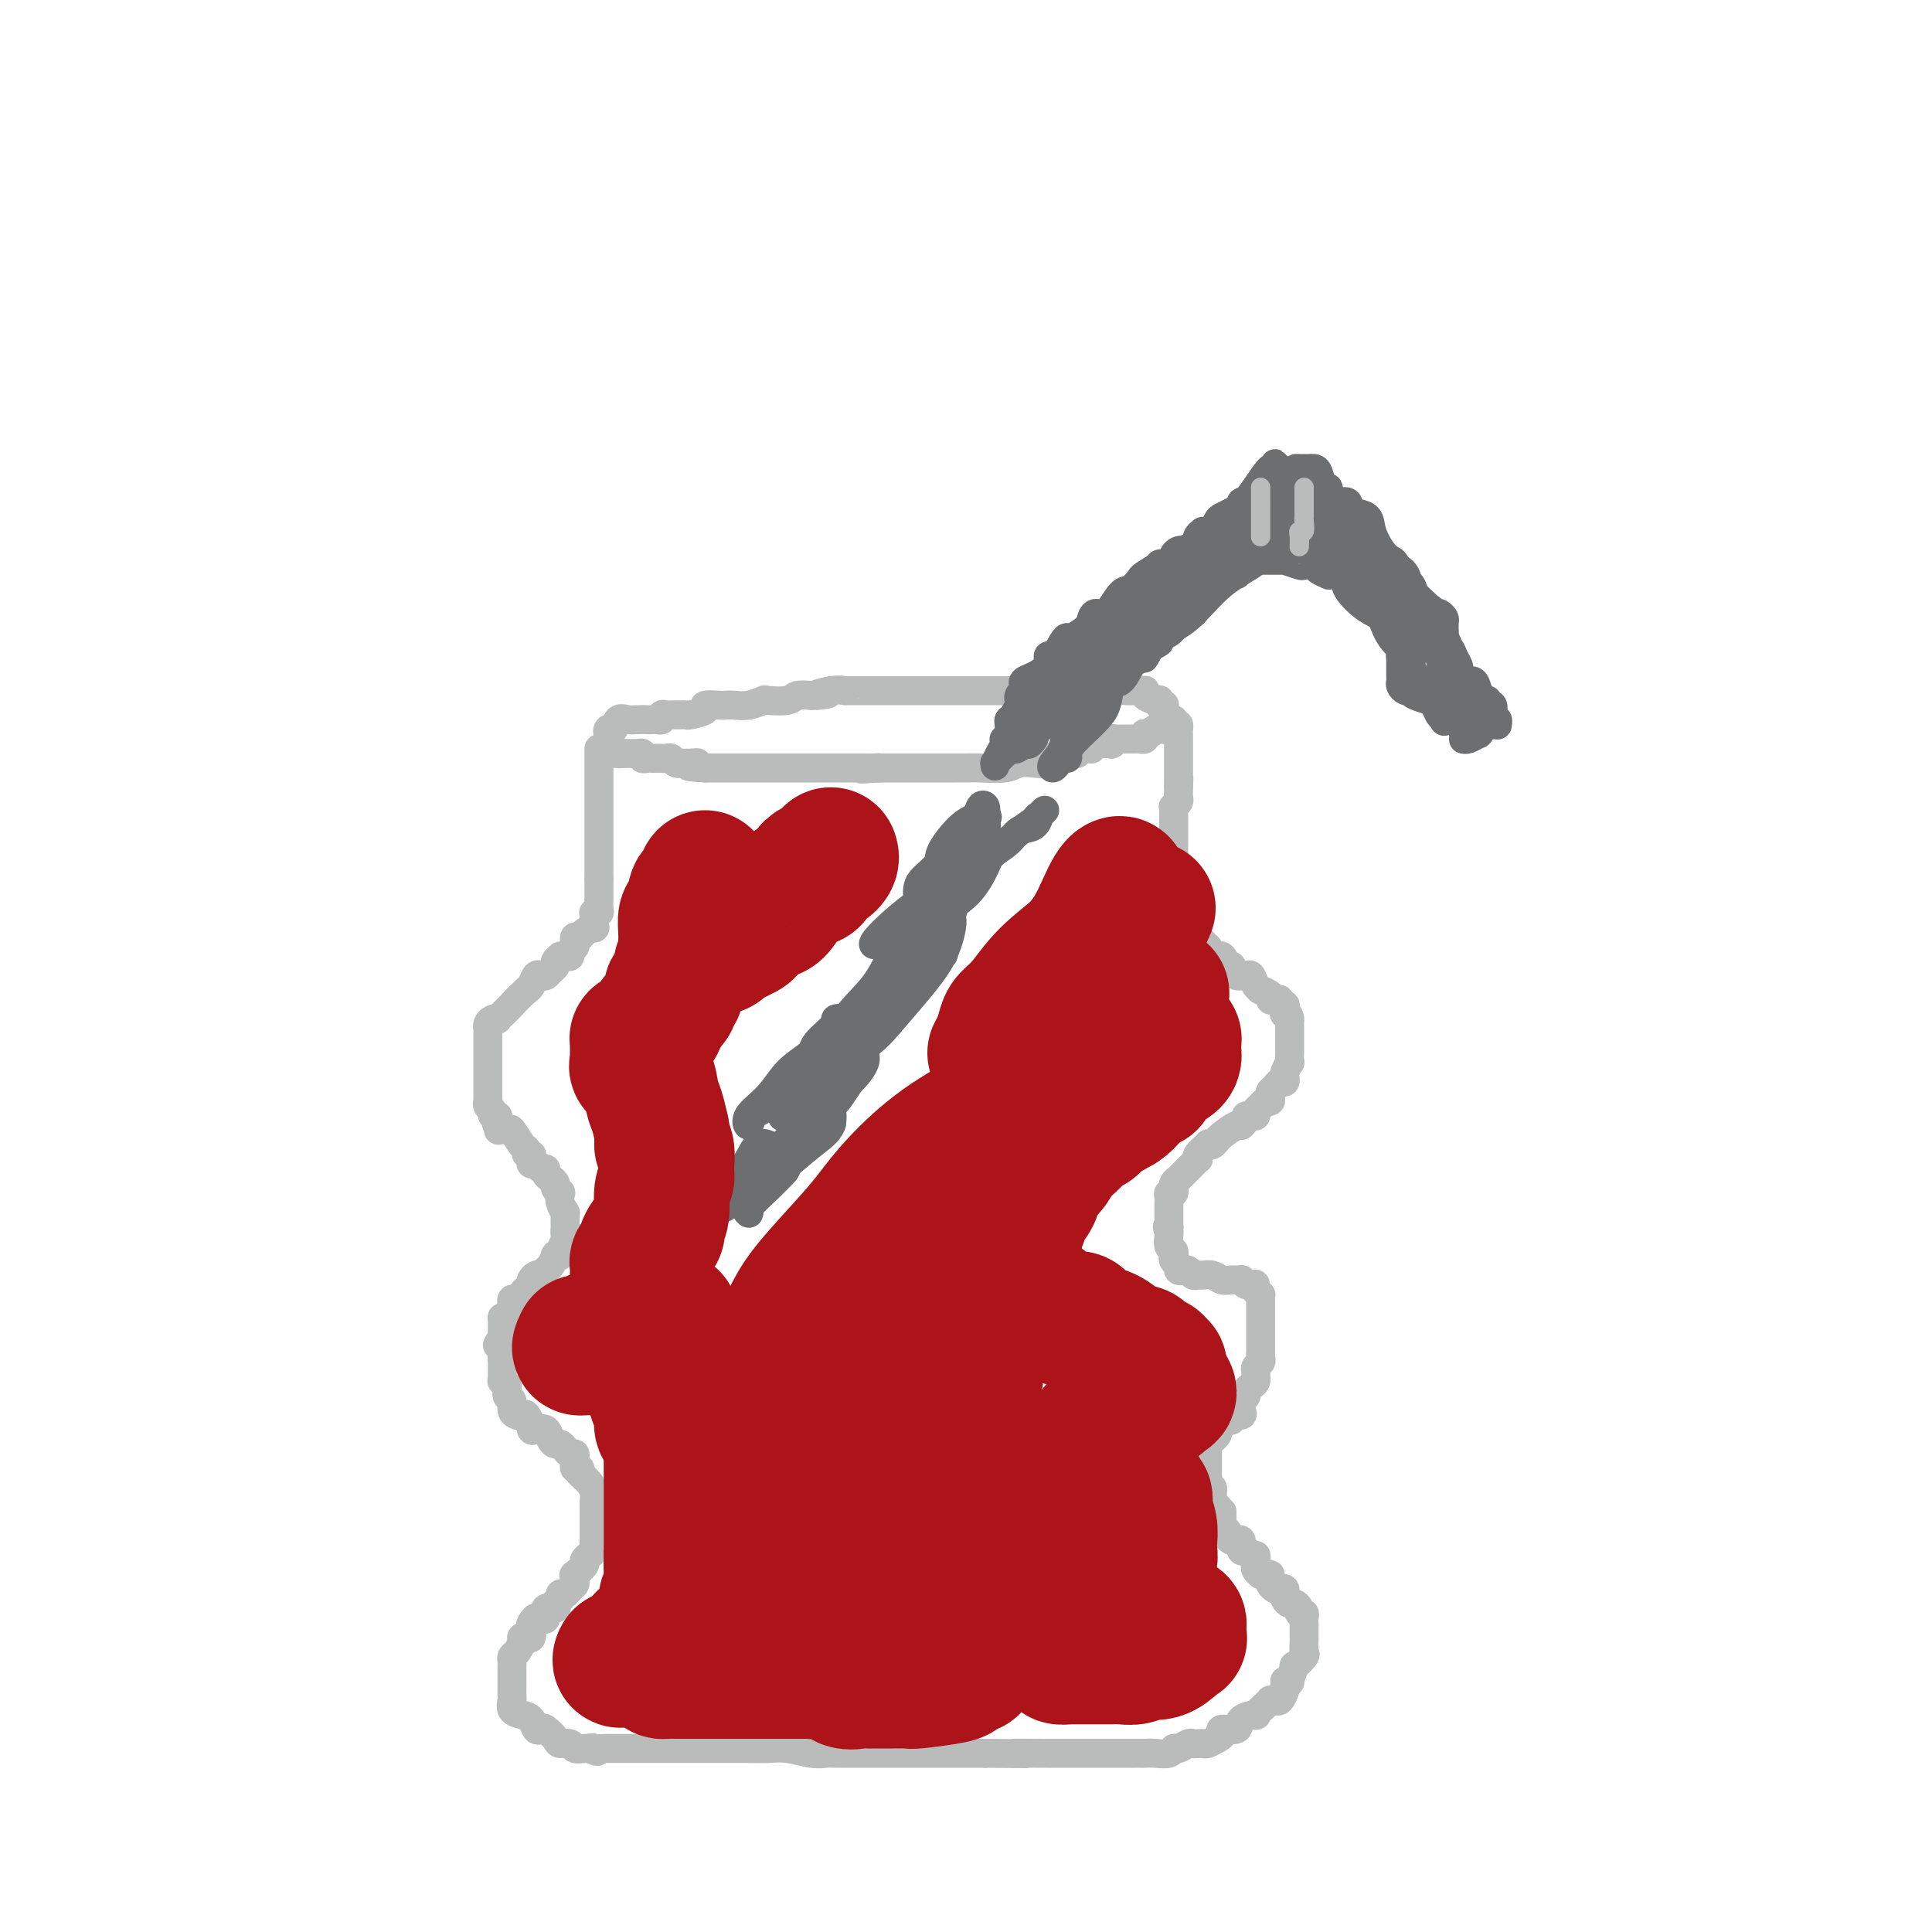 <svg viewBox='0 0 400 400' version='1.1' xmlns='http://www.w3.org/2000/svg' xmlns:xlink='http://www.w3.org/1999/xlink'><g fill='none' stroke='#BABBBB' stroke-width='6' stroke-linecap='round' stroke-linejoin='round'><path d='M124,155c0.000,0.485 0.000,0.970 0,1c0.000,0.030 0.000,-0.395 0,0c-0.000,0.395 0.000,1.610 0,2c0.000,0.390 0.000,-0.045 0,0c0.000,0.045 0.000,0.572 0,1c-0.000,0.428 0.000,0.759 0,1c0.000,0.241 0.000,0.393 0,1c0.000,0.607 0.000,1.669 0,2c-0.000,0.331 0.000,-0.067 0,0c0.000,0.067 -0.000,0.600 0,1c0.000,0.400 0.000,0.666 0,1c0.000,0.334 0.000,0.737 0,1c-0.000,0.263 0.000,0.385 0,1c-0.000,0.615 -0.000,1.722 0,2c0.000,0.278 0.000,-0.273 0,0c0.000,0.273 -0.000,1.370 0,2c0.000,0.630 0.000,0.794 0,1c0.000,0.206 -0.000,0.454 0,1c0.000,0.546 0.000,1.389 0,2c0.000,0.611 -0.000,0.989 0,1c0.000,0.011 0.000,-0.345 0,0c0.000,0.345 -0.000,1.391 0,2c0.000,0.609 0.000,0.779 0,1c0.000,0.221 -0.000,0.492 0,1c0.000,0.508 0.000,1.254 0,2'/><path d='M124,182c0.000,4.283 0.000,1.489 0,1c-0.000,-0.489 -0.000,1.325 0,2c0.000,0.675 0.001,0.209 0,0c-0.001,-0.209 -0.004,-0.161 0,0c0.004,0.161 0.015,0.435 0,1c-0.015,0.565 -0.056,1.421 0,2c0.056,0.579 0.211,0.881 0,1c-0.211,0.119 -0.787,0.056 -1,0c-0.213,-0.056 -0.064,-0.103 0,0c0.064,0.103 0.043,0.357 0,1c-0.043,0.643 -0.106,1.674 0,2c0.106,0.326 0.382,-0.052 0,0c-0.382,0.052 -1.423,0.535 -2,1c-0.577,0.465 -0.689,0.912 -1,1c-0.311,0.088 -0.819,-0.184 -1,0c-0.181,0.184 -0.034,0.824 0,1c0.034,0.176 -0.046,-0.110 0,0c0.046,0.110 0.219,0.618 0,1c-0.219,0.382 -0.828,0.637 -1,1c-0.172,0.363 0.094,0.832 0,1c-0.094,0.168 -0.546,0.034 -1,0c-0.454,-0.034 -0.909,0.032 -1,0c-0.091,-0.032 0.183,-0.163 0,0c-0.183,0.163 -0.823,0.618 -1,1c-0.177,0.382 0.107,0.689 0,1c-0.107,0.311 -0.606,0.626 -1,1c-0.394,0.374 -0.683,0.807 -1,1c-0.317,0.193 -0.662,0.144 -1,0c-0.338,-0.144 -0.668,-0.385 -1,0c-0.332,0.385 -0.666,1.396 -1,2c-0.334,0.604 -0.667,0.802 -1,1'/><path d='M109,205c-2.741,2.585 -2.594,2.548 -3,3c-0.406,0.452 -1.367,1.392 -2,2c-0.633,0.608 -0.940,0.884 -1,1c-0.060,0.116 0.128,0.072 0,0c-0.128,-0.072 -0.570,-0.173 -1,0c-0.430,0.173 -0.847,0.620 -1,1c-0.153,0.380 -0.041,0.692 0,1c0.041,0.308 0.011,0.612 0,1c-0.011,0.388 -0.003,0.860 0,1c0.003,0.140 0.001,-0.051 0,0c-0.001,0.051 -0.000,0.342 0,1c0.000,0.658 0.000,1.681 0,2c-0.000,0.319 -0.000,-0.066 0,0c0.000,0.066 0.000,0.582 0,1c-0.000,0.418 -0.000,0.738 0,1c0.000,0.262 0.000,0.465 0,1c-0.000,0.535 -0.000,1.400 0,2c0.000,0.600 0.000,0.934 0,1c-0.000,0.066 -0.000,-0.136 0,0c0.000,0.136 0.000,0.610 0,1c-0.000,0.390 -0.001,0.696 0,1c0.001,0.304 0.004,0.606 0,1c-0.004,0.394 -0.016,0.880 0,1c0.016,0.120 0.061,-0.126 0,0c-0.061,0.126 -0.226,0.625 0,1c0.226,0.375 0.844,0.626 1,1c0.156,0.374 -0.150,0.870 0,1c0.150,0.130 0.757,-0.106 1,0c0.243,0.106 0.121,0.553 0,1'/><path d='M103,232c0.340,3.340 0.188,1.690 0,1c-0.188,-0.690 -0.414,-0.421 0,0c0.414,0.421 1.469,0.992 2,1c0.531,0.008 0.538,-0.549 1,0c0.462,0.549 1.378,2.202 2,3c0.622,0.798 0.951,0.740 1,1c0.049,0.260 -0.180,0.839 0,1c0.180,0.161 0.769,-0.097 1,0c0.231,0.097 0.104,0.547 0,1c-0.104,0.453 -0.186,0.909 0,1c0.186,0.091 0.641,-0.183 1,0c0.359,0.183 0.622,0.823 1,1c0.378,0.177 0.871,-0.107 1,0c0.129,0.107 -0.105,0.607 0,1c0.105,0.393 0.550,0.678 1,1c0.450,0.322 0.904,0.680 1,1c0.096,0.320 -0.167,0.601 0,1c0.167,0.399 0.763,0.916 1,1c0.237,0.084 0.116,-0.266 0,0c-0.116,0.266 -0.227,1.146 0,2c0.227,0.854 0.793,1.682 1,2c0.207,0.318 0.055,0.128 0,0c-0.055,-0.128 -0.015,-0.193 0,0c0.015,0.193 0.004,0.643 0,1c-0.004,0.357 -0.001,0.622 0,1c0.001,0.378 0.000,0.871 0,1c-0.000,0.129 -0.000,-0.106 0,0c0.000,0.106 0.000,0.553 0,1'/><path d='M117,255c0.153,1.195 0.037,0.183 0,0c-0.037,-0.183 0.005,0.462 0,1c-0.005,0.538 -0.058,0.968 0,1c0.058,0.032 0.227,-0.333 0,0c-0.227,0.333 -0.848,1.364 -1,2c-0.152,0.636 0.167,0.877 0,1c-0.167,0.123 -0.819,0.128 -1,0c-0.181,-0.128 0.110,-0.388 0,0c-0.110,0.388 -0.621,1.424 -1,2c-0.379,0.576 -0.627,0.693 -1,1c-0.373,0.307 -0.871,0.803 -1,1c-0.129,0.197 0.110,0.095 0,0c-0.110,-0.095 -0.568,-0.184 -1,0c-0.432,0.184 -0.837,0.640 -1,1c-0.163,0.360 -0.085,0.622 0,1c0.085,0.378 0.177,0.871 0,1c-0.177,0.129 -0.622,-0.105 -1,0c-0.378,0.105 -0.690,0.549 -1,1c-0.310,0.451 -0.619,0.908 -1,1c-0.381,0.092 -0.833,-0.183 -1,0c-0.167,0.183 -0.047,0.823 0,1c0.047,0.177 0.023,-0.110 0,0c-0.023,0.110 -0.045,0.616 0,1c0.045,0.384 0.156,0.646 0,1c-0.156,0.354 -0.578,0.802 -1,1c-0.422,0.198 -0.845,0.147 -1,0c-0.155,-0.147 -0.041,-0.390 0,0c0.041,0.390 0.011,1.413 0,2c-0.011,0.587 -0.003,0.739 0,1c0.003,0.261 0.002,0.630 0,1'/><path d='M104,277c-2.011,3.252 -0.539,0.380 0,0c0.539,-0.380 0.144,1.730 0,3c-0.144,1.270 -0.038,1.699 0,2c0.038,0.301 0.009,0.472 0,1c-0.009,0.528 0.002,1.411 0,2c-0.002,0.589 -0.016,0.883 0,1c0.016,0.117 0.061,0.058 0,0c-0.061,-0.058 -0.227,-0.114 0,0c0.227,0.114 0.848,0.398 1,1c0.152,0.602 -0.167,1.521 0,2c0.167,0.479 0.818,0.519 1,1c0.182,0.481 -0.105,1.405 0,2c0.105,0.595 0.603,0.862 1,1c0.397,0.138 0.694,0.146 1,0c0.306,-0.146 0.620,-0.445 1,0c0.380,0.445 0.827,1.634 1,2c0.173,0.366 0.074,-0.092 0,0c-0.074,0.092 -0.122,0.732 0,1c0.122,0.268 0.414,0.162 1,0c0.586,-0.162 1.467,-0.380 2,0c0.533,0.380 0.720,1.360 1,2c0.280,0.640 0.653,0.941 1,1c0.347,0.059 0.667,-0.125 1,0c0.333,0.125 0.678,0.558 1,1c0.322,0.442 0.621,0.893 1,1c0.379,0.107 0.837,-0.130 1,0c0.163,0.130 0.030,0.626 0,1c-0.030,0.374 0.044,0.626 0,1c-0.044,0.374 -0.204,0.870 0,1c0.204,0.130 0.773,-0.106 1,0c0.227,0.106 0.114,0.553 0,1'/><path d='M120,305c2.348,2.202 1.218,1.206 1,1c-0.218,-0.206 0.478,0.379 1,1c0.522,0.621 0.872,1.280 1,2c0.128,0.720 0.034,1.503 0,2c-0.034,0.497 -0.009,0.710 0,1c0.009,0.290 0.002,0.659 0,1c-0.002,0.341 -0.001,0.655 0,1c0.001,0.345 -0.000,0.723 0,1c0.000,0.277 0.001,0.455 0,1c-0.001,0.545 -0.004,1.456 0,2c0.004,0.544 0.016,0.719 0,1c-0.016,0.281 -0.061,0.667 0,1c0.061,0.333 0.229,0.613 0,1c-0.229,0.387 -0.853,0.882 -1,1c-0.147,0.118 0.185,-0.141 0,0c-0.185,0.141 -0.887,0.682 -1,1c-0.113,0.318 0.363,0.414 0,1c-0.363,0.586 -1.564,1.662 -2,2c-0.436,0.338 -0.105,-0.063 0,0c0.105,0.063 -0.014,0.591 0,1c0.014,0.409 0.162,0.701 0,1c-0.162,0.299 -0.636,0.606 -1,1c-0.364,0.394 -0.620,0.875 -1,1c-0.380,0.125 -0.884,-0.106 -1,0c-0.116,0.106 0.157,0.548 0,1c-0.157,0.452 -0.745,0.913 -1,1c-0.255,0.087 -0.176,-0.200 0,0c0.176,0.200 0.449,0.889 0,1c-0.449,0.111 -1.621,-0.355 -2,0c-0.379,0.355 0.035,1.530 0,2c-0.035,0.470 -0.517,0.235 -1,0'/><path d='M112,335c-1.868,2.113 -1.039,0.394 -1,0c0.039,-0.394 -0.711,0.535 -1,1c-0.289,0.465 -0.115,0.466 0,1c0.115,0.534 0.172,1.600 0,2c-0.172,0.400 -0.572,0.135 -1,0c-0.428,-0.135 -0.885,-0.138 -1,0c-0.115,0.138 0.113,0.417 0,1c-0.113,0.583 -0.566,1.469 -1,2c-0.434,0.531 -0.848,0.706 -1,1c-0.152,0.294 -0.041,0.705 0,1c0.041,0.295 0.011,0.473 0,1c-0.011,0.527 -0.003,1.402 0,2c0.003,0.598 0.001,0.919 0,1c-0.001,0.081 -0.002,-0.077 0,0c0.002,0.077 0.006,0.388 0,1c-0.006,0.612 -0.023,1.525 0,2c0.023,0.475 0.086,0.513 0,1c-0.086,0.487 -0.321,1.423 0,2c0.321,0.577 1.198,0.794 2,1c0.802,0.206 1.528,0.401 2,1c0.472,0.599 0.689,1.600 1,2c0.311,0.400 0.717,0.197 1,0c0.283,-0.197 0.442,-0.389 1,0c0.558,0.389 1.515,1.358 2,2c0.485,0.642 0.497,0.957 1,1c0.503,0.043 1.496,-0.184 2,0c0.504,0.184 0.520,0.780 1,1c0.480,0.220 1.423,0.063 2,0c0.577,-0.063 0.789,-0.031 1,0'/><path d='M122,362c2.732,1.238 1.563,0.332 1,0c-0.563,-0.332 -0.518,-0.089 0,0c0.518,0.089 1.509,0.024 2,0c0.491,-0.024 0.482,-0.006 1,0c0.518,0.006 1.563,0.002 2,0c0.437,-0.002 0.264,-0.000 1,0c0.736,0.000 2.380,0.000 3,0c0.620,-0.000 0.217,-0.000 1,0c0.783,0.000 2.753,-0.000 4,0c1.247,0.000 1.772,0.000 3,0c1.228,-0.000 3.159,-0.001 5,0c1.841,0.001 3.592,0.004 5,0c1.408,-0.004 2.474,-0.015 4,0c1.526,0.015 3.511,0.057 5,0c1.489,-0.057 2.481,-0.211 4,0c1.519,0.211 3.565,0.789 5,1c1.435,0.211 2.260,0.057 3,0c0.740,-0.057 1.397,-0.015 2,0c0.603,0.015 1.154,0.004 2,0c0.846,-0.004 1.987,-0.001 3,0c1.013,0.001 1.896,0.000 3,0c1.104,-0.000 2.428,-0.000 3,0c0.572,0.000 0.391,0.000 1,0c0.609,-0.000 2.008,-0.000 3,0c0.992,0.000 1.575,0.000 2,0c0.425,-0.000 0.690,-0.000 1,0c0.310,0.000 0.666,0.000 1,0c0.334,-0.000 0.646,-0.000 1,0c0.354,0.000 0.749,0.000 1,0c0.251,-0.000 0.357,-0.000 2,0c1.643,0.000 4.821,0.000 8,0'/><path d='M204,363c13.756,0.155 7.144,0.041 6,0c-1.144,-0.041 3.178,-0.011 7,0c3.822,0.011 7.143,0.003 9,0c1.857,-0.003 2.251,-0.001 3,0c0.749,0.001 1.851,-0.000 3,0c1.149,0.000 2.343,0.001 3,0c0.657,-0.001 0.778,-0.004 1,0c0.222,0.004 0.545,0.016 1,0c0.455,-0.016 1.043,-0.061 2,0c0.957,0.061 2.284,0.226 3,0c0.716,-0.226 0.822,-0.845 1,-1c0.178,-0.155 0.429,0.154 1,0c0.571,-0.154 1.461,-0.773 2,-1c0.539,-0.227 0.725,-0.064 1,0c0.275,0.064 0.639,0.029 1,0c0.361,-0.029 0.721,-0.050 1,0c0.279,0.050 0.478,0.173 1,0c0.522,-0.173 1.366,-0.641 2,-1c0.634,-0.359 1.057,-0.608 1,-1c-0.057,-0.392 -0.595,-0.926 0,-1c0.595,-0.074 2.324,0.313 3,0c0.676,-0.313 0.301,-1.328 1,-2c0.699,-0.672 2.474,-1.003 3,-1c0.526,0.003 -0.196,0.340 0,0c0.196,-0.340 1.309,-1.357 2,-2c0.691,-0.643 0.959,-0.911 1,-1c0.041,-0.089 -0.147,0.001 0,0c0.147,-0.001 0.627,-0.093 1,0c0.373,0.093 0.639,0.371 1,0c0.361,-0.371 0.817,-1.392 1,-2c0.183,-0.608 0.091,-0.804 0,-1'/><path d='M266,349c1.481,-1.605 0.185,-1.118 0,-1c-0.185,0.118 0.743,-0.133 1,0c0.257,0.133 -0.155,0.650 0,0c0.155,-0.650 0.879,-2.468 1,-3c0.121,-0.532 -0.360,0.221 0,0c0.360,-0.221 1.561,-1.417 2,-2c0.439,-0.583 0.118,-0.551 0,-1c-0.118,-0.449 -0.032,-1.377 0,-2c0.032,-0.623 0.009,-0.940 0,-1c-0.009,-0.060 -0.003,0.139 0,0c0.003,-0.139 0.002,-0.616 0,-1c-0.002,-0.384 -0.004,-0.677 0,-1c0.004,-0.323 0.016,-0.678 0,-1c-0.016,-0.322 -0.060,-0.612 0,-1c0.060,-0.388 0.224,-0.874 0,-1c-0.224,-0.126 -0.834,0.107 -1,0c-0.166,-0.107 0.113,-0.555 0,-1c-0.113,-0.445 -0.619,-0.889 -1,-1c-0.381,-0.111 -0.637,0.110 -1,0c-0.363,-0.110 -0.832,-0.552 -1,-1c-0.168,-0.448 -0.034,-0.904 0,-1c0.034,-0.096 -0.033,0.167 0,0c0.033,-0.167 0.166,-0.766 0,-1c-0.166,-0.234 -0.632,-0.104 -1,0c-0.368,0.104 -0.637,0.182 -1,0c-0.363,-0.182 -0.818,-0.623 -1,-1c-0.182,-0.377 -0.091,-0.688 0,-1'/><path d='M263,327c-1.040,-1.310 -0.139,-1.086 0,-1c0.139,0.086 -0.485,0.033 -1,0c-0.515,-0.033 -0.923,-0.047 -1,0c-0.077,0.047 0.175,0.153 0,0c-0.175,-0.153 -0.778,-0.567 -1,-1c-0.222,-0.433 -0.062,-0.885 0,-1c0.062,-0.115 0.028,0.109 0,0c-0.028,-0.109 -0.050,-0.549 0,-1c0.050,-0.451 0.172,-0.913 0,-1c-0.172,-0.087 -0.638,0.201 -1,0c-0.362,-0.201 -0.622,-0.890 -1,-1c-0.378,-0.110 -0.876,0.360 -1,0c-0.124,-0.360 0.124,-1.551 0,-2c-0.124,-0.449 -0.621,-0.158 -1,0c-0.379,0.158 -0.641,0.182 -1,0c-0.359,-0.182 -0.814,-0.571 -1,-1c-0.186,-0.429 -0.102,-0.899 0,-1c0.102,-0.101 0.224,0.167 0,0c-0.224,-0.167 -0.792,-0.768 -1,-1c-0.208,-0.232 -0.056,-0.093 0,0c0.056,0.093 0.015,0.140 0,0c-0.015,-0.140 -0.004,-0.469 0,-1c0.004,-0.531 0.002,-1.266 0,-2'/><path d='M253,313c-1.775,-2.106 -1.211,-0.371 -1,0c0.211,0.371 0.071,-0.621 0,-1c-0.071,-0.379 -0.071,-0.144 0,0c0.071,0.144 0.215,0.197 0,0c-0.215,-0.197 -0.789,-0.645 -1,-1c-0.211,-0.355 -0.060,-0.616 0,-1c0.060,-0.384 0.030,-0.890 0,-1c-0.030,-0.110 -0.061,0.177 0,0c0.061,-0.177 0.212,-0.818 0,-1c-0.212,-0.182 -0.789,0.096 -1,0c-0.211,-0.096 -0.057,-0.564 0,-1c0.057,-0.436 0.015,-0.839 0,-1c-0.015,-0.161 -0.004,-0.081 0,0c0.004,0.081 0.001,0.161 0,0c-0.001,-0.161 -0.000,-0.564 0,-1c0.000,-0.436 0.000,-0.904 0,-1c-0.000,-0.096 -0.000,0.182 0,0c0.000,-0.182 0.000,-0.822 0,-1c-0.000,-0.178 0.000,0.106 0,0c-0.000,-0.106 -0.000,-0.603 0,-1c0.000,-0.397 0.000,-0.694 0,-1c-0.000,-0.306 -0.001,-0.622 0,-1c0.001,-0.378 0.003,-0.819 0,-1c-0.003,-0.181 -0.012,-0.104 0,0c0.012,0.104 0.044,0.234 0,0c-0.044,-0.234 -0.166,-0.832 0,-1c0.166,-0.168 0.619,0.095 1,0c0.381,-0.095 0.691,-0.547 1,-1'/><path d='M252,297c-0.204,-2.659 -0.214,-1.305 0,-1c0.214,0.305 0.653,-0.439 1,-1c0.347,-0.561 0.601,-0.938 1,-1c0.399,-0.062 0.944,0.191 1,0c0.056,-0.191 -0.378,-0.825 0,-1c0.378,-0.175 1.569,0.108 2,0c0.431,-0.108 0.101,-0.606 0,-1c-0.101,-0.394 0.028,-0.683 0,-1c-0.028,-0.317 -0.214,-0.662 0,-1c0.214,-0.338 0.828,-0.668 1,-1c0.172,-0.332 -0.097,-0.666 0,-1c0.097,-0.334 0.561,-0.667 1,-1c0.439,-0.333 0.853,-0.667 1,-1c0.147,-0.333 0.025,-0.667 0,-1c-0.025,-0.333 0.046,-0.667 0,-1c-0.046,-0.333 -0.208,-0.665 0,-1c0.208,-0.335 0.788,-0.671 1,-1c0.212,-0.329 0.057,-0.649 0,-1c-0.057,-0.351 -0.015,-0.732 0,-1c0.015,-0.268 0.004,-0.424 0,-1c-0.004,-0.576 -0.001,-1.573 0,-2c0.001,-0.427 0.000,-0.285 0,-1c-0.000,-0.715 -0.000,-2.286 0,-3c0.000,-0.714 -0.000,-0.570 0,-1c0.000,-0.430 0.001,-1.435 0,-2c-0.001,-0.565 -0.003,-0.690 0,-1c0.003,-0.310 0.011,-0.805 0,-1c-0.011,-0.195 -0.041,-0.091 0,0c0.041,0.091 0.155,0.169 0,0c-0.155,-0.169 -0.577,-0.584 -1,-1'/><path d='M260,267c-0.168,-2.183 -0.088,-0.641 0,0c0.088,0.641 0.183,0.382 0,0c-0.183,-0.382 -0.643,-0.887 -1,-1c-0.357,-0.113 -0.609,0.167 -1,0c-0.391,-0.167 -0.919,-0.781 -1,-1c-0.081,-0.219 0.287,-0.045 0,0c-0.287,0.045 -1.229,-0.041 -2,0c-0.771,0.041 -1.372,0.208 -2,0c-0.628,-0.208 -1.281,-0.792 -2,-1c-0.719,-0.208 -1.502,-0.042 -2,0c-0.498,0.042 -0.712,-0.040 -1,0c-0.288,0.040 -0.651,0.204 -1,0c-0.349,-0.204 -0.686,-0.775 -1,-1c-0.314,-0.225 -0.606,-0.102 -1,0c-0.394,0.102 -0.890,0.185 -1,0c-0.110,-0.185 0.167,-0.638 0,-1c-0.167,-0.362 -0.777,-0.633 -1,-1c-0.223,-0.367 -0.060,-0.829 0,-1c0.060,-0.171 0.017,-0.049 0,0c-0.017,0.049 -0.008,0.025 0,0c0.008,-0.025 0.016,-0.052 0,0c-0.016,0.052 -0.057,0.182 0,0c0.057,-0.182 0.211,-0.678 0,-1c-0.211,-0.322 -0.788,-0.471 -1,-1c-0.212,-0.529 -0.061,-1.437 0,-2c0.061,-0.563 0.030,-0.782 0,-1'/><path d='M242,255c-0.619,-1.477 -0.166,-1.170 0,-1c0.166,0.170 0.044,0.203 0,0c-0.044,-0.203 -0.012,-0.642 0,-1c0.012,-0.358 0.003,-0.635 0,-1c-0.003,-0.365 -0.001,-0.819 0,-1c0.001,-0.181 0.001,-0.090 0,0c-0.001,0.090 -0.001,0.178 0,0c0.001,-0.178 0.004,-0.621 0,-1c-0.004,-0.379 -0.015,-0.694 0,-1c0.015,-0.306 0.057,-0.603 0,-1c-0.057,-0.397 -0.212,-0.894 0,-1c0.212,-0.106 0.792,0.179 1,0c0.208,-0.179 0.045,-0.821 0,-1c-0.045,-0.179 0.030,0.107 0,0c-0.030,-0.107 -0.163,-0.606 0,-1c0.163,-0.394 0.622,-0.684 1,-1c0.378,-0.316 0.676,-0.659 1,-1c0.324,-0.341 0.673,-0.682 1,-1c0.327,-0.318 0.631,-0.615 1,-1c0.369,-0.385 0.802,-0.860 1,-1c0.198,-0.140 0.161,0.055 0,0c-0.161,-0.055 -0.446,-0.358 0,-1c0.446,-0.642 1.622,-1.622 2,-2c0.378,-0.378 -0.041,-0.156 0,0c0.041,0.156 0.543,0.244 1,0c0.457,-0.244 0.869,-0.822 1,-1c0.131,-0.178 -0.017,0.043 0,0c0.017,-0.043 0.201,-0.352 1,-1c0.799,-0.648 2.215,-1.636 3,-2c0.785,-0.364 0.939,-0.104 1,0c0.061,0.104 0.031,0.052 0,0'/><path d='M257,233c2.040,-1.997 1.139,-1.989 1,-2c-0.139,-0.011 0.484,-0.040 1,0c0.516,0.040 0.926,0.150 1,0c0.074,-0.150 -0.187,-0.561 0,-1c0.187,-0.439 0.821,-0.905 1,-1c0.179,-0.095 -0.096,0.182 0,0c0.096,-0.182 0.565,-0.822 1,-1c0.435,-0.178 0.837,0.106 1,0c0.163,-0.106 0.086,-0.602 0,-1c-0.086,-0.398 -0.180,-0.698 0,-1c0.180,-0.302 0.636,-0.604 1,-1c0.364,-0.396 0.637,-0.885 1,-1c0.363,-0.115 0.815,0.143 1,0c0.185,-0.143 0.102,-0.686 0,-1c-0.102,-0.314 -0.224,-0.399 0,-1c0.224,-0.601 0.792,-1.719 1,-2c0.208,-0.281 0.056,0.275 0,0c-0.056,-0.275 -0.015,-1.379 0,-2c0.015,-0.621 0.004,-0.758 0,-1c-0.004,-0.242 -0.001,-0.588 0,-1c0.001,-0.412 0.000,-0.888 0,-1c-0.000,-0.112 -0.000,0.142 0,0c0.000,-0.142 0.000,-0.679 0,-1c-0.000,-0.321 -0.000,-0.426 0,-1c0.000,-0.574 0.000,-1.616 0,-2c-0.000,-0.384 -0.000,-0.110 0,0c0.000,0.110 0.000,0.055 0,0'/><path d='M267,211c-0.222,-1.576 -0.777,-1.014 -1,-1c-0.223,0.014 -0.115,-0.518 0,-1c0.115,-0.482 0.237,-0.913 0,-1c-0.237,-0.087 -0.832,0.170 -1,0c-0.168,-0.170 0.091,-0.767 0,-1c-0.091,-0.233 -0.531,-0.100 -1,0c-0.469,0.100 -0.966,0.169 -1,0c-0.034,-0.169 0.394,-0.575 0,-1c-0.394,-0.425 -1.611,-0.870 -2,-1c-0.389,-0.130 0.050,0.056 0,0c-0.050,-0.056 -0.588,-0.355 -1,-1c-0.412,-0.645 -0.698,-1.637 -1,-2c-0.302,-0.363 -0.619,-0.096 -1,0c-0.381,0.096 -0.824,0.023 -1,0c-0.176,-0.023 -0.085,0.004 0,0c0.085,-0.004 0.163,-0.040 0,0c-0.163,0.040 -0.569,0.154 -1,0c-0.431,-0.154 -0.889,-0.577 -1,-1c-0.111,-0.423 0.124,-0.845 0,-1c-0.124,-0.155 -0.607,-0.044 -1,0c-0.393,0.044 -0.697,0.022 -1,0'/><path d='M253,200c-2.183,-1.867 -0.641,-1.034 0,-1c0.641,0.034 0.379,-0.731 0,-1c-0.379,-0.269 -0.876,-0.043 -1,0c-0.124,0.043 0.126,-0.097 0,0c-0.126,0.097 -0.626,0.433 -1,0c-0.374,-0.433 -0.622,-1.633 -1,-2c-0.378,-0.367 -0.886,0.098 -1,0c-0.114,-0.098 0.167,-0.761 0,-1c-0.167,-0.239 -0.781,-0.054 -1,0c-0.219,0.054 -0.045,-0.023 0,0c0.045,0.023 -0.041,0.146 0,0c0.041,-0.146 0.208,-0.561 0,-1c-0.208,-0.439 -0.792,-0.901 -1,-1c-0.208,-0.099 -0.041,0.167 0,0c0.041,-0.167 -0.045,-0.765 0,-1c0.045,-0.235 0.222,-0.105 0,0c-0.222,0.105 -0.843,0.186 -1,0c-0.157,-0.186 0.150,-0.637 0,-1c-0.150,-0.363 -0.758,-0.636 -1,-1c-0.242,-0.364 -0.117,-0.819 0,-1c0.117,-0.181 0.227,-0.090 0,0c-0.227,0.090 -0.792,0.178 -1,0c-0.208,-0.178 -0.060,-0.621 0,-1c0.060,-0.379 0.030,-0.693 0,-1c-0.030,-0.307 -0.061,-0.607 0,-1c0.061,-0.393 0.212,-0.879 0,-1c-0.212,-0.121 -0.789,0.122 -1,0c-0.211,-0.122 -0.057,-0.610 0,-1c0.057,-0.390 0.016,-0.683 0,-1c-0.016,-0.317 -0.008,-0.659 0,-1'/><path d='M243,182c-1.547,-2.968 -0.415,-1.387 0,-1c0.415,0.387 0.111,-0.421 0,-1c-0.111,-0.579 -0.030,-0.930 0,-1c0.030,-0.070 0.008,0.141 0,0c-0.008,-0.141 -0.002,-0.633 0,-1c0.002,-0.367 0.001,-0.609 0,-1c-0.001,-0.391 -0.000,-0.932 0,-1c0.000,-0.068 0.000,0.337 0,0c-0.000,-0.337 -0.000,-1.415 0,-2c0.000,-0.585 0.000,-0.678 0,-1c-0.000,-0.322 -0.000,-0.874 0,-1c0.000,-0.126 0.000,0.173 0,0c-0.000,-0.173 -0.000,-0.820 0,-1c0.000,-0.180 0.000,0.105 0,0c-0.000,-0.105 -0.001,-0.602 0,-1c0.001,-0.398 0.004,-0.698 0,-1c-0.004,-0.302 -0.015,-0.606 0,-1c0.015,-0.394 0.057,-0.879 0,-1c-0.057,-0.121 -0.211,0.122 0,0c0.211,-0.122 0.789,-0.607 1,-1c0.211,-0.393 0.057,-0.693 0,-1c-0.057,-0.307 -0.015,-0.621 0,-1c0.015,-0.379 0.004,-0.823 0,-1c-0.004,-0.177 -0.002,-0.089 0,0'/><path d='M244,163c0.155,-3.117 0.041,-1.408 0,-1c-0.041,0.408 -0.011,-0.483 0,-1c0.011,-0.517 0.003,-0.660 0,-1c-0.003,-0.340 -0.001,-0.879 0,-1c0.001,-0.121 0.000,0.175 0,0c-0.000,-0.175 -0.000,-0.820 0,-1c0.000,-0.180 0.000,0.105 0,0c-0.000,-0.105 -0.000,-0.602 0,-1c0.000,-0.398 0.000,-0.699 0,-1c-0.000,-0.301 -0.000,-0.602 0,-1c0.000,-0.398 0.000,-0.894 0,-1c-0.000,-0.106 -0.000,0.179 0,0c0.000,-0.179 0.001,-0.822 0,-1c-0.001,-0.178 -0.003,0.110 0,0c0.003,-0.110 0.011,-0.617 0,-1c-0.011,-0.383 -0.041,-0.642 0,-1c0.041,-0.358 0.155,-0.817 0,-1c-0.155,-0.183 -0.577,-0.092 -1,0'/><path d='M243,150c-0.091,-1.995 0.182,-0.482 0,0c-0.182,0.482 -0.818,-0.067 -1,0c-0.182,0.067 0.092,0.749 0,1c-0.092,0.251 -0.549,0.071 -1,0c-0.451,-0.071 -0.895,-0.033 -1,0c-0.105,0.033 0.129,0.060 0,0c-0.129,-0.060 -0.622,-0.209 -1,0c-0.378,0.209 -0.640,0.774 -1,1c-0.360,0.226 -0.817,0.113 -1,0c-0.183,-0.113 -0.092,-0.226 0,0c0.092,0.226 0.184,0.793 0,1c-0.184,0.207 -0.645,0.055 -1,0c-0.355,-0.055 -0.606,-0.015 -1,0c-0.394,0.015 -0.932,0.003 -1,0c-0.068,-0.003 0.335,0.003 0,0c-0.335,-0.003 -1.409,-0.015 -2,0c-0.591,0.015 -0.701,0.056 -1,0c-0.299,-0.056 -0.788,-0.211 -1,0c-0.212,0.211 -0.147,0.788 0,1c0.147,0.212 0.375,0.061 0,0c-0.375,-0.061 -1.354,-0.030 -2,0c-0.646,0.030 -0.961,0.061 -1,0c-0.039,-0.061 0.197,-0.213 0,0c-0.197,0.213 -0.826,0.792 -1,1c-0.174,0.208 0.108,0.045 0,0c-0.108,-0.045 -0.606,0.026 -1,0c-0.394,-0.026 -0.684,-0.150 -1,0c-0.316,0.150 -0.658,0.575 -1,1'/><path d='M223,156c-3.558,0.929 -2.454,0.253 -2,0c0.454,-0.253 0.257,-0.083 0,0c-0.257,0.083 -0.574,0.078 -1,0c-0.426,-0.078 -0.960,-0.231 -1,0c-0.040,0.231 0.414,0.845 0,1c-0.414,0.155 -1.698,-0.151 -2,0c-0.302,0.151 0.376,0.758 0,1c-0.376,0.242 -1.805,0.117 -3,0c-1.195,-0.117 -2.156,-0.228 -3,0c-0.844,0.228 -1.573,0.793 -3,1c-1.427,0.207 -3.553,0.055 -5,0c-1.447,-0.055 -2.216,-0.015 -3,0c-0.784,0.015 -1.582,0.004 -2,0c-0.418,-0.004 -0.455,-0.001 -1,0c-0.545,0.001 -1.599,0.000 -2,0c-0.401,-0.000 -0.149,-0.000 0,0c0.149,0.000 0.193,0.000 0,0c-0.193,-0.000 -0.625,-0.000 -1,0c-0.375,0.000 -0.692,0.000 -1,0c-0.308,-0.000 -0.607,-0.000 -1,0c-0.393,0.000 -0.880,0.000 -1,0c-0.120,-0.000 0.126,-0.000 0,0c-0.126,0.000 -0.625,0.000 -1,0c-0.375,-0.000 -0.625,-0.000 -1,0c-0.375,0.000 -0.874,0.000 -1,0c-0.126,-0.000 0.122,-0.000 0,0c-0.122,0.000 -0.613,0.000 -1,0c-0.387,-0.000 -0.671,-0.000 -1,0c-0.329,0.000 -0.704,0.000 -1,0c-0.296,-0.000 -0.513,-0.000 -1,0c-0.487,0.000 -1.243,0.000 -2,0'/><path d='M182,159c-6.599,0.464 -2.595,0.124 -1,0c1.595,-0.124 0.782,-0.033 0,0c-0.782,0.033 -1.532,0.009 -2,0c-0.468,-0.009 -0.653,-0.002 -1,0c-0.347,0.002 -0.857,0.001 -1,0c-0.143,-0.001 0.082,-0.000 0,0c-0.082,0.000 -0.469,0.000 -1,0c-0.531,-0.000 -1.206,-0.000 -2,0c-0.794,0.000 -1.706,0.000 -2,0c-0.294,-0.000 0.032,-0.000 0,0c-0.032,0.000 -0.421,0.000 -1,0c-0.579,-0.000 -1.348,-0.000 -2,0c-0.652,0.000 -1.186,0.000 -1,0c0.186,-0.000 1.093,-0.000 0,0c-1.093,0.000 -4.184,0.000 -6,0c-1.816,-0.000 -2.356,-0.000 -3,0c-0.644,0.000 -1.392,0.000 -2,0c-0.608,-0.000 -1.076,-0.000 -2,0c-0.924,0.000 -2.304,0.000 -3,0c-0.696,-0.000 -0.706,-0.000 -1,0c-0.294,0.000 -0.870,0.000 -1,0c-0.130,-0.000 0.186,-0.000 0,0c-0.186,0.000 -0.873,0.000 -1,0c-0.127,-0.000 0.306,0.000 0,0c-0.306,0.000 -1.350,0.000 -2,0c-0.650,0.000 -0.906,0.000 -1,0c-0.094,0.000 -0.027,0.000 0,0c0.027,0.000 0.013,0.000 0,0'/><path d='M146,159c-5.979,-0.226 -2.927,-0.793 -2,-1c0.927,-0.207 -0.273,-0.056 -1,0c-0.727,0.056 -0.982,0.016 -1,0c-0.018,-0.016 0.203,-0.008 0,0c-0.203,0.008 -0.828,0.016 -1,0c-0.172,-0.016 0.109,-0.057 0,0c-0.109,0.057 -0.606,0.211 -1,0c-0.394,-0.211 -0.683,-0.789 -1,-1c-0.317,-0.211 -0.662,-0.057 -1,0c-0.338,0.057 -0.669,0.016 -1,0c-0.331,-0.016 -0.662,-0.008 -1,0c-0.338,0.008 -0.683,0.016 -1,0c-0.317,-0.016 -0.607,-0.057 -1,0c-0.393,0.057 -0.889,0.211 -1,0c-0.111,-0.211 0.163,-0.789 0,-1c-0.163,-0.211 -0.765,-0.057 -1,0c-0.235,0.057 -0.105,0.015 0,0c0.105,-0.015 0.186,-0.004 0,0c-0.186,0.004 -0.637,0.001 -1,0c-0.363,-0.001 -0.636,-0.000 -1,0c-0.364,0.000 -0.818,0.000 -1,0c-0.182,-0.000 -0.091,-0.000 0,0'/><path d='M129,156c-2.868,-0.464 -1.539,-0.124 -1,0c0.539,0.124 0.288,0.030 0,0c-0.288,-0.030 -0.613,0.002 -1,0c-0.387,-0.002 -0.836,-0.038 -1,0c-0.164,0.038 -0.044,0.150 0,0c0.044,-0.150 0.012,-0.561 0,-1c-0.012,-0.439 -0.003,-0.905 0,-1c0.003,-0.095 0.001,0.181 0,0c-0.001,-0.181 -0.000,-0.818 0,-1c0.000,-0.182 0.000,0.091 0,0c-0.000,-0.091 -0.000,-0.545 0,-1'/><path d='M126,152c-0.450,-0.837 -0.076,-0.928 0,-1c0.076,-0.072 -0.146,-0.124 0,0c0.146,0.124 0.659,0.426 1,0c0.341,-0.426 0.511,-1.578 1,-2c0.489,-0.422 1.297,-0.113 2,0c0.703,0.113 1.303,0.031 2,0c0.697,-0.031 1.492,-0.012 2,0c0.508,0.012 0.727,0.017 1,0c0.273,-0.017 0.598,-0.057 1,0c0.402,0.057 0.881,0.211 1,0c0.119,-0.211 -0.122,-0.789 0,-1c0.122,-0.211 0.606,-0.057 1,0c0.394,0.057 0.698,0.015 1,0c0.302,-0.015 0.603,-0.003 1,0c0.397,0.003 0.889,-0.002 1,0c0.111,0.002 -0.159,0.011 0,0c0.159,-0.011 0.747,-0.041 1,0c0.253,0.041 0.172,0.155 1,0c0.828,-0.155 2.567,-0.578 3,-1c0.433,-0.422 -0.440,-0.844 0,-1c0.440,-0.156 2.192,-0.045 3,0c0.808,0.045 0.672,0.026 1,0c0.328,-0.026 1.121,-0.059 2,0c0.879,0.059 1.845,0.208 3,0c1.155,-0.208 2.500,-0.774 3,-1c0.500,-0.226 0.155,-0.112 1,0c0.845,0.112 2.881,0.222 4,0c1.119,-0.222 1.320,-0.778 2,-1c0.680,-0.222 1.840,-0.111 3,0'/><path d='M168,144c6.282,-0.713 1.986,0.005 1,0c-0.986,-0.005 1.336,-0.733 3,-1c1.664,-0.267 2.669,-0.071 3,0c0.331,0.071 -0.011,0.019 0,0c0.011,-0.019 0.375,-0.005 1,0c0.625,0.005 1.509,0.001 2,0c0.491,-0.001 0.588,-0.000 1,0c0.412,0.000 1.139,0.000 2,0c0.861,-0.000 1.855,-0.000 3,0c1.145,0.000 2.442,0.000 3,0c0.558,-0.000 0.379,-0.000 1,0c0.621,0.000 2.043,0.000 3,0c0.957,-0.000 1.449,-0.000 2,0c0.551,0.000 1.163,0.000 2,0c0.837,-0.000 1.901,-0.000 3,0c1.099,0.000 2.234,0.000 3,0c0.766,-0.000 1.164,-0.000 2,0c0.836,0.000 2.111,0.000 3,0c0.889,-0.000 1.394,-0.000 2,0c0.606,0.000 1.314,0.000 2,0c0.686,-0.000 1.348,-0.000 2,0c0.652,0.000 1.292,0.000 2,0c0.708,-0.000 1.483,-0.000 2,0c0.517,0.000 0.775,0.000 1,0c0.225,-0.000 0.416,-0.000 1,0c0.584,0.000 1.560,-0.000 2,0c0.440,0.000 0.344,-0.000 1,0c0.656,0.000 2.062,-0.000 3,0c0.938,0.000 1.406,-0.000 2,0c0.594,0.000 1.312,0.000 2,0c0.688,0.000 1.344,0.000 2,0'/><path d='M230,143c10.449,-0.155 5.571,-0.042 4,0c-1.571,0.042 0.166,0.014 1,0c0.834,-0.014 0.766,-0.014 1,0c0.234,0.014 0.770,0.043 1,0c0.230,-0.043 0.153,-0.156 0,0c-0.153,0.156 -0.382,0.581 0,1c0.382,0.419 1.374,0.830 2,1c0.626,0.170 0.886,0.097 1,0c0.114,-0.097 0.083,-0.219 0,0c-0.083,0.219 -0.218,0.779 0,1c0.218,0.221 0.791,0.101 1,0c0.209,-0.101 0.056,-0.185 0,0c-0.056,0.185 -0.015,0.637 0,1c0.015,0.363 0.004,0.636 0,1c-0.004,0.364 -0.001,0.819 0,1c0.001,0.181 0.000,0.087 0,0c-0.000,-0.087 -0.000,-0.168 0,0c0.000,0.168 0.000,0.584 0,1c-0.000,0.416 -0.000,0.833 0,1c0.000,0.167 0.000,0.083 0,0'/></g>
<g fill='none' stroke='#6D6E70' stroke-width='6' stroke-linecap='round' stroke-linejoin='round'><path d='M208,156c0.083,-0.080 0.166,-0.160 0,0c-0.166,0.160 -0.580,0.561 -1,1c-0.420,0.439 -0.845,0.918 -1,1c-0.155,0.082 -0.039,-0.233 0,0c0.039,0.233 -0.000,1.012 0,1c0.000,-0.012 0.039,-0.816 0,-1c-0.039,-0.184 -0.155,0.254 0,0c0.155,-0.254 0.582,-1.198 1,-2c0.418,-0.802 0.828,-1.463 1,-2c0.172,-0.537 0.106,-0.951 0,-1c-0.106,-0.049 -0.254,0.267 0,0c0.254,-0.267 0.908,-1.118 1,-2c0.092,-0.882 -0.378,-1.795 0,-2c0.378,-0.205 1.602,0.297 2,0c0.398,-0.297 -0.032,-1.392 0,-2c0.032,-0.608 0.524,-0.730 1,-1c0.476,-0.270 0.936,-0.688 1,-1c0.064,-0.312 -0.267,-0.518 0,-1c0.267,-0.482 1.134,-1.241 2,-2'/><path d='M215,142c1.572,-2.655 1.003,-1.293 1,-1c-0.003,0.293 0.562,-0.484 1,-1c0.438,-0.516 0.751,-0.772 1,-1c0.249,-0.228 0.434,-0.430 1,-1c0.566,-0.570 1.514,-1.510 2,-2c0.486,-0.490 0.512,-0.532 1,-1c0.488,-0.468 1.439,-1.364 2,-2c0.561,-0.636 0.732,-1.014 1,-1c0.268,0.014 0.631,0.420 1,0c0.369,-0.420 0.742,-1.667 1,-2c0.258,-0.333 0.402,0.248 1,0c0.598,-0.248 1.651,-1.323 2,-2c0.349,-0.677 -0.005,-0.954 0,-1c0.005,-0.046 0.369,0.141 1,0c0.631,-0.141 1.530,-0.610 2,-1c0.470,-0.390 0.512,-0.700 1,-1c0.488,-0.300 1.421,-0.591 2,-1c0.579,-0.409 0.803,-0.937 1,-1c0.197,-0.063 0.367,0.339 1,0c0.633,-0.339 1.731,-1.418 2,-2c0.269,-0.582 -0.289,-0.667 0,-1c0.289,-0.333 1.425,-0.916 2,-1c0.575,-0.084 0.591,0.330 1,0c0.409,-0.330 1.213,-1.403 2,-2c0.787,-0.597 1.559,-0.718 2,-1c0.441,-0.282 0.552,-0.724 1,-1c0.448,-0.276 1.233,-0.386 2,-1c0.767,-0.614 1.515,-1.732 2,-2c0.485,-0.268 0.708,0.312 1,0c0.292,-0.312 0.655,-1.518 1,-2c0.345,-0.482 0.673,-0.241 1,0'/><path d='M255,110c6.667,-5.333 3.333,-2.667 0,0'/><path d='M249,110c-0.404,0.338 -0.807,0.676 -1,1c-0.193,0.324 -0.175,0.633 0,1c0.175,0.367 0.509,0.790 0,1c-0.509,0.210 -1.860,0.207 -3,1c-1.140,0.793 -2.069,2.382 -3,3c-0.931,0.618 -1.863,0.264 -2,0c-0.137,-0.264 0.522,-0.439 0,0c-0.522,0.439 -2.226,1.492 -3,2c-0.774,0.508 -0.616,0.472 -1,1c-0.384,0.528 -1.308,1.622 -2,2c-0.692,0.378 -1.153,0.040 -2,1c-0.847,0.960 -2.080,3.217 -3,4c-0.920,0.783 -1.528,0.090 -2,0c-0.472,-0.090 -0.808,0.421 -1,1c-0.192,0.579 -0.240,1.225 -1,2c-0.760,0.775 -2.232,1.678 -3,2c-0.768,0.322 -0.831,0.062 -1,0c-0.169,-0.062 -0.444,0.073 -1,1c-0.556,0.927 -1.392,2.647 -2,3c-0.608,0.353 -0.989,-0.662 -1,0c-0.011,0.662 0.348,3.001 0,4c-0.348,0.999 -1.403,0.656 -2,1c-0.597,0.344 -0.735,1.373 -1,2c-0.265,0.627 -0.659,0.853 -1,1c-0.341,0.147 -0.631,0.215 -1,1c-0.369,0.785 -0.817,2.287 -1,3c-0.183,0.713 -0.102,0.639 0,1c0.102,0.361 0.223,1.159 0,2c-0.223,0.841 -0.791,1.727 -1,2c-0.209,0.273 -0.060,-0.065 0,0c0.060,0.065 0.030,0.532 0,1'/><path d='M210,154c-1.237,2.708 -0.330,0.479 0,0c0.330,-0.479 0.084,0.791 0,1c-0.084,0.209 -0.004,-0.643 0,-1c0.004,-0.357 -0.066,-0.218 0,-1c0.066,-0.782 0.268,-2.485 1,-4c0.732,-1.515 1.994,-2.840 3,-4c1.006,-1.160 1.756,-2.154 3,-4c1.244,-1.846 2.981,-4.546 4,-6c1.019,-1.454 1.321,-1.664 3,-3c1.679,-1.336 4.736,-3.798 6,-5c1.264,-1.202 0.735,-1.145 1,-1c0.265,0.145 1.324,0.379 2,0c0.676,-0.379 0.969,-1.371 1,-2c0.031,-0.629 -0.199,-0.894 0,-1c0.199,-0.106 0.826,-0.052 1,0c0.174,0.052 -0.104,0.103 0,0c0.104,-0.103 0.590,-0.360 1,-1c0.410,-0.640 0.745,-1.663 1,-2c0.255,-0.337 0.432,0.012 1,0c0.568,-0.012 1.528,-0.385 2,-1c0.472,-0.615 0.455,-1.471 1,-2c0.545,-0.529 1.652,-0.730 2,-1c0.348,-0.270 -0.061,-0.608 0,-1c0.061,-0.392 0.593,-0.836 1,-1c0.407,-0.164 0.688,-0.047 1,0c0.312,0.047 0.656,0.023 1,0'/><path d='M246,114c3.858,-3.238 1.002,-0.834 0,0c-1.002,0.834 -0.149,0.099 0,0c0.149,-0.099 -0.404,0.439 -1,1c-0.596,0.561 -1.234,1.144 -2,2c-0.766,0.856 -1.661,1.984 -4,4c-2.339,2.016 -6.123,4.922 -9,7c-2.877,2.078 -4.848,3.330 -7,5c-2.152,1.670 -4.486,3.758 -6,5c-1.514,1.242 -2.210,1.640 -3,2c-0.790,0.360 -1.675,0.684 -2,1c-0.325,0.316 -0.091,0.623 0,1c0.091,0.377 0.039,0.823 0,1c-0.039,0.177 -0.063,0.085 0,0c0.063,-0.085 0.214,-0.164 0,0c-0.214,0.164 -0.793,0.572 -1,1c-0.207,0.428 -0.042,0.875 0,1c0.042,0.125 -0.040,-0.071 0,0c0.040,0.071 0.203,0.411 0,1c-0.203,0.589 -0.772,1.428 -1,2c-0.228,0.572 -0.114,0.878 0,1c0.114,0.122 0.227,0.060 0,0c-0.227,-0.060 -0.793,-0.119 -1,0c-0.207,0.119 -0.056,0.417 0,1c0.056,0.583 0.016,1.452 0,2c-0.016,0.548 -0.008,0.774 0,1'/><path d='M209,153c-0.673,1.766 -0.854,0.682 -1,1c-0.146,0.318 -0.255,2.039 0,2c0.255,-0.039 0.875,-1.837 1,-2c0.125,-0.163 -0.246,1.309 2,-1c2.246,-2.309 7.110,-8.397 9,-11c1.890,-2.603 0.807,-1.720 1,-2c0.193,-0.280 1.662,-1.725 3,-3c1.338,-1.275 2.545,-2.382 3,-3c0.455,-0.618 0.158,-0.749 0,-1c-0.158,-0.251 -0.177,-0.624 0,-1c0.177,-0.376 0.551,-0.755 1,-1c0.449,-0.245 0.973,-0.354 1,0c0.027,0.354 -0.444,1.172 -1,2c-0.556,0.828 -1.199,1.667 -2,3c-0.801,1.333 -1.761,3.162 -3,5c-1.239,1.838 -2.757,3.687 -4,5c-1.243,1.313 -2.212,2.089 -3,3c-0.788,0.911 -1.394,1.955 -2,3'/><path d='M214,152c-2.139,3.497 -0.486,1.740 0,1c0.486,-0.740 -0.196,-0.463 0,-1c0.196,-0.537 1.270,-1.887 2,-3c0.730,-1.113 1.116,-1.988 2,-3c0.884,-1.012 2.265,-2.159 4,-4c1.735,-1.841 3.825,-4.374 5,-6c1.175,-1.626 1.435,-2.345 3,-4c1.565,-1.655 4.433,-4.244 6,-6c1.567,-1.756 1.831,-2.677 3,-4c1.169,-1.323 3.243,-3.047 4,-4c0.757,-0.953 0.197,-1.134 0,-1c-0.197,0.134 -0.032,0.582 0,1c0.032,0.418 -0.068,0.805 0,1c0.068,0.195 0.305,0.199 0,1c-0.305,0.801 -1.153,2.401 -2,4'/><path d='M241,124c-0.731,1.863 -1.560,3.520 -5,7c-3.440,3.480 -9.492,8.785 -13,12c-3.508,3.215 -4.473,4.342 -6,6c-1.527,1.658 -3.617,3.846 -5,5c-1.383,1.154 -2.058,1.273 -2,1c0.058,-0.273 0.851,-0.938 1,-1c0.149,-0.062 -0.345,0.478 1,-1c1.345,-1.478 4.531,-4.974 7,-7c2.469,-2.026 4.223,-2.581 6,-4c1.777,-1.419 3.579,-3.701 6,-6c2.421,-2.299 5.461,-4.614 8,-6c2.539,-1.386 4.576,-1.841 6,-3c1.424,-1.159 2.234,-3.020 3,-4c0.766,-0.980 1.486,-1.079 2,-1c0.514,0.079 0.820,0.334 1,0c0.180,-0.334 0.233,-1.258 0,-1c-0.233,0.258 -0.753,1.698 -1,2c-0.247,0.302 -0.220,-0.534 -1,0c-0.780,0.534 -2.366,2.438 -4,4c-1.634,1.562 -3.317,2.781 -5,4'/><path d='M240,131c-2.202,2.515 -2.208,4.304 -3,5c-0.792,0.696 -2.371,0.301 -4,1c-1.629,0.699 -3.308,2.493 -4,3c-0.692,0.507 -0.396,-0.273 0,-1c0.396,-0.727 0.892,-1.402 2,-3c1.108,-1.598 2.828,-4.118 4,-6c1.172,-1.882 1.795,-3.125 4,-5c2.205,-1.875 5.991,-4.381 8,-6c2.009,-1.619 2.241,-2.350 3,-3c0.759,-0.650 2.044,-1.217 3,-2c0.956,-0.783 1.582,-1.780 2,-2c0.418,-0.220 0.629,0.337 1,0c0.371,-0.337 0.901,-1.567 1,-2c0.099,-0.433 -0.232,-0.069 0,0c0.232,0.069 1.027,-0.158 1,0c-0.027,0.158 -0.876,0.702 -1,1c-0.124,0.298 0.478,0.351 0,1c-0.478,0.649 -2.035,1.896 -3,3c-0.965,1.104 -1.337,2.067 -2,3c-0.663,0.933 -1.618,1.838 -2,2c-0.382,0.162 -0.191,-0.419 0,-1'/><path d='M250,119c-1.020,1.470 -0.071,0.645 0,0c0.071,-0.645 -0.738,-1.110 0,-3c0.738,-1.890 3.021,-5.205 5,-8c1.979,-2.795 3.655,-5.070 5,-7c1.345,-1.930 2.361,-3.513 3,-4c0.639,-0.487 0.902,0.124 1,0c0.098,-0.124 0.033,-0.983 0,-1c-0.033,-0.017 -0.033,0.807 0,1c0.033,0.193 0.097,-0.247 0,0c-0.097,0.247 -0.357,1.179 -1,2c-0.643,0.821 -1.668,1.531 -2,2c-0.332,0.469 0.029,0.696 -1,2c-1.029,1.304 -3.450,3.686 -5,5c-1.550,1.314 -2.230,1.561 -3,2c-0.770,0.439 -1.630,1.071 -2,1c-0.370,-0.071 -0.251,-0.845 0,-1c0.251,-0.155 0.635,0.308 1,0c0.365,-0.308 0.711,-1.388 1,-2c0.289,-0.612 0.522,-0.755 1,-1c0.478,-0.245 1.200,-0.591 2,-1c0.800,-0.409 1.677,-0.879 2,-1c0.323,-0.121 0.092,0.108 0,0c-0.092,-0.108 -0.046,-0.554 0,-1'/><path d='M257,104c0.773,-0.680 0.206,0.619 0,1c-0.206,0.381 -0.052,-0.155 0,0c0.052,0.155 0.001,1.001 0,2c-0.001,0.999 0.050,2.150 0,3c-0.050,0.850 -0.199,1.399 -1,2c-0.801,0.601 -2.254,1.254 -3,2c-0.746,0.746 -0.786,1.585 -1,2c-0.214,0.415 -0.604,0.405 -1,1c-0.396,0.595 -0.799,1.794 -1,2c-0.201,0.206 -0.201,-0.582 0,-1c0.201,-0.418 0.603,-0.466 1,-1c0.397,-0.534 0.789,-1.555 1,-2c0.211,-0.445 0.242,-0.315 1,-1c0.758,-0.685 2.245,-2.183 3,-3c0.755,-0.817 0.780,-0.951 1,-1c0.220,-0.049 0.636,-0.013 1,0c0.364,0.013 0.675,0.004 1,0c0.325,-0.004 0.662,-0.002 1,0'/><path d='M260,110c1.750,-1.086 1.625,-0.302 2,0c0.375,0.302 1.248,0.123 2,0c0.752,-0.123 1.381,-0.190 2,0c0.619,0.190 1.227,0.638 2,1c0.773,0.362 1.713,0.637 2,1c0.287,0.363 -0.077,0.813 0,1c0.077,0.187 0.596,0.113 1,0c0.404,-0.113 0.694,-0.263 1,0c0.306,0.263 0.629,0.940 1,1c0.371,0.060 0.791,-0.496 1,0c0.209,0.496 0.206,2.043 1,3c0.794,0.957 2.384,1.325 3,2c0.616,0.675 0.257,1.657 1,3c0.743,1.343 2.588,3.049 4,4c1.412,0.951 2.392,1.149 3,2c0.608,0.851 0.842,2.354 2,4c1.158,1.646 3.238,3.434 4,4c0.762,0.566 0.207,-0.092 0,0c-0.207,0.092 -0.066,0.934 0,1c0.066,0.066 0.059,-0.642 0,-1c-0.059,-0.358 -0.168,-0.364 0,-1c0.168,-0.636 0.612,-1.902 0,-3c-0.612,-1.098 -2.280,-2.026 -3,-3c-0.720,-0.974 -0.491,-1.992 -1,-3c-0.509,-1.008 -1.754,-2.004 -3,-3'/><path d='M285,123c-1.439,-2.932 -1.538,-3.761 -2,-5c-0.462,-1.239 -1.287,-2.889 -2,-4c-0.713,-1.111 -1.314,-1.685 -2,-3c-0.686,-1.315 -1.456,-3.373 -2,-4c-0.544,-0.627 -0.863,0.178 -1,0c-0.137,-0.178 -0.092,-1.337 0,-2c0.092,-0.663 0.232,-0.829 0,-1c-0.232,-0.171 -0.836,-0.347 -1,-1c-0.164,-0.653 0.111,-1.783 0,-2c-0.111,-0.217 -0.608,0.478 -1,0c-0.392,-0.478 -0.680,-2.128 -1,-3c-0.320,-0.872 -0.674,-0.966 -1,-1c-0.326,-0.034 -0.626,-0.009 -1,0c-0.374,0.009 -0.823,0.002 -1,0c-0.177,-0.002 -0.084,-0.000 0,0c0.084,0.000 0.158,-0.001 0,0c-0.158,0.001 -0.548,0.006 -1,0c-0.452,-0.006 -0.966,-0.021 -1,0c-0.034,0.021 0.414,0.078 1,1c0.586,0.922 1.312,2.710 2,4c0.688,1.290 1.340,2.083 2,3c0.660,0.917 1.330,1.959 2,3'/><path d='M275,108c1.655,2.765 3.294,4.179 4,5c0.706,0.821 0.479,1.050 1,2c0.521,0.950 1.790,2.621 3,4c1.210,1.379 2.363,2.464 3,3c0.637,0.536 0.759,0.522 1,1c0.241,0.478 0.601,1.449 1,2c0.399,0.551 0.838,0.682 1,1c0.162,0.318 0.046,0.823 0,1c-0.046,0.177 -0.023,0.025 0,0c0.023,-0.025 0.047,0.077 0,0c-0.047,-0.077 -0.164,-0.332 0,0c0.164,0.332 0.609,1.251 1,2c0.391,0.749 0.729,1.327 1,2c0.271,0.673 0.477,1.442 0,1c-0.477,-0.442 -1.635,-2.095 -2,-3c-0.365,-0.905 0.063,-1.062 -1,-2c-1.063,-0.938 -3.615,-2.657 -5,-4c-1.385,-1.343 -1.601,-2.309 -2,-3c-0.399,-0.691 -0.979,-1.106 -2,-2c-1.021,-0.894 -2.483,-2.267 -3,-3c-0.517,-0.733 -0.089,-0.826 -1,-1c-0.911,-0.174 -3.162,-0.428 -4,-1c-0.838,-0.572 -0.264,-1.462 -1,-2c-0.736,-0.538 -2.782,-0.725 -4,-1c-1.218,-0.275 -1.609,-0.637 -2,-1'/><path d='M264,109c-2.039,-1.154 -1.136,-1.040 -1,-1c0.136,0.040 -0.494,0.007 -1,0c-0.506,-0.007 -0.889,0.012 -1,0c-0.111,-0.012 0.048,-0.056 0,0c-0.048,0.056 -0.304,0.211 0,0c0.304,-0.211 1.167,-0.789 2,-1c0.833,-0.211 1.637,-0.056 2,0c0.363,0.056 0.285,0.014 1,0c0.715,-0.014 2.224,-0.001 3,0c0.776,0.001 0.821,-0.011 1,0c0.179,0.011 0.493,0.045 1,0c0.507,-0.045 1.208,-0.170 2,0c0.792,0.170 1.676,0.633 2,1c0.324,0.367 0.087,0.637 0,1c-0.087,0.363 -0.025,0.818 0,1c0.025,0.182 0.012,0.091 0,0'/><path d='M275,110c0.178,0.500 -0.377,0.251 -1,0c-0.623,-0.251 -1.315,-0.505 -2,-1c-0.685,-0.495 -1.363,-1.232 -2,-2c-0.637,-0.768 -1.232,-1.566 -2,-2c-0.768,-0.434 -1.708,-0.503 -2,-1c-0.292,-0.497 0.065,-1.422 0,-2c-0.065,-0.578 -0.551,-0.807 -1,-1c-0.449,-0.193 -0.862,-0.348 -1,-1c-0.138,-0.652 -0.001,-1.799 0,-2c0.001,-0.201 -0.134,0.546 0,1c0.134,0.454 0.535,0.616 1,1c0.465,0.384 0.992,0.991 1,1c0.008,0.009 -0.504,-0.581 0,0c0.504,0.581 2.022,2.331 4,4c1.978,1.669 4.415,3.255 6,4c1.585,0.745 2.319,0.647 3,1c0.681,0.353 1.310,1.155 2,2c0.690,0.845 1.443,1.732 2,2c0.557,0.268 0.920,-0.083 1,0c0.080,0.083 -0.123,0.600 0,1c0.123,0.400 0.572,0.685 1,1c0.428,0.315 0.837,0.662 1,1c0.163,0.338 0.082,0.669 0,1'/><path d='M286,118c3.359,2.963 0.756,1.371 0,1c-0.756,-0.371 0.334,0.478 1,1c0.666,0.522 0.910,0.716 1,1c0.090,0.284 0.028,0.657 0,1c-0.028,0.343 -0.022,0.655 0,1c0.022,0.345 0.058,0.722 0,1c-0.058,0.278 -0.212,0.458 0,1c0.212,0.542 0.789,1.445 1,2c0.211,0.555 0.056,0.762 0,1c-0.056,0.238 -0.014,0.509 0,1c0.014,0.491 -0.001,1.204 0,1c0.001,-0.204 0.016,-1.325 0,-2c-0.016,-0.675 -0.065,-0.903 0,-1c0.065,-0.097 0.242,-0.062 0,-1c-0.242,-0.938 -0.904,-2.849 -1,-4c-0.096,-1.151 0.374,-1.541 0,-2c-0.374,-0.459 -1.591,-0.987 -2,-1c-0.409,-0.013 -0.008,0.487 0,0c0.008,-0.487 -0.375,-1.963 -1,-3c-0.625,-1.037 -1.491,-1.637 -2,-2c-0.509,-0.363 -0.662,-0.489 -1,-1c-0.338,-0.511 -0.860,-1.407 -1,-2c-0.140,-0.593 0.103,-0.884 0,-1c-0.103,-0.116 -0.551,-0.058 -1,0'/><path d='M280,110c-1.619,-3.042 -1.166,-0.646 -1,0c0.166,0.646 0.046,-0.457 0,-1c-0.046,-0.543 -0.017,-0.524 0,-1c0.017,-0.476 0.022,-1.445 0,-2c-0.022,-0.555 -0.072,-0.695 0,-1c0.072,-0.305 0.265,-0.774 0,-1c-0.265,-0.226 -0.987,-0.211 -1,0c-0.013,0.211 0.682,0.616 1,1c0.318,0.384 0.259,0.747 1,1c0.741,0.253 2.281,0.398 3,1c0.719,0.602 0.617,1.662 1,3c0.383,1.338 1.252,2.954 2,4c0.748,1.046 1.374,1.523 2,2'/><path d='M288,116c1.409,1.838 2.430,1.933 3,3c0.570,1.067 0.689,3.107 1,4c0.311,0.893 0.815,0.638 1,1c0.185,0.362 0.050,1.341 0,2c-0.050,0.659 -0.014,0.998 0,1c0.014,0.002 0.008,-0.332 0,0c-0.008,0.332 -0.016,1.328 0,2c0.016,0.672 0.057,1.018 0,1c-0.057,-0.018 -0.211,-0.400 0,0c0.211,0.400 0.787,1.581 1,2c0.213,0.419 0.065,0.074 0,0c-0.065,-0.074 -0.045,0.123 0,0c0.045,-0.123 0.117,-0.566 0,-1c-0.117,-0.434 -0.423,-0.859 -1,-2c-0.577,-1.141 -1.425,-3.000 -2,-4c-0.575,-1.000 -0.879,-1.143 -1,-1c-0.121,0.143 -0.061,0.571 0,1'/><path d='M290,125c-0.684,-0.839 -0.393,0.562 0,1c0.393,0.438 0.890,-0.089 1,0c0.110,0.089 -0.165,0.794 0,1c0.165,0.206 0.770,-0.085 1,0c0.230,0.085 0.086,0.547 0,1c-0.086,0.453 -0.114,0.896 0,1c0.114,0.104 0.369,-0.130 1,0c0.631,0.130 1.637,0.626 2,1c0.363,0.374 0.082,0.626 0,1c-0.082,0.374 0.033,0.868 0,1c-0.033,0.132 -0.215,-0.100 0,0c0.215,0.100 0.827,0.532 1,1c0.173,0.468 -0.094,0.973 0,1c0.094,0.027 0.550,-0.424 1,0c0.450,0.424 0.895,1.725 1,2c0.105,0.275 -0.131,-0.474 0,0c0.131,0.474 0.628,2.172 1,3c0.372,0.828 0.620,0.786 1,1c0.380,0.214 0.891,0.684 1,1c0.109,0.316 -0.183,0.477 0,1c0.183,0.523 0.843,1.408 1,2c0.157,0.592 -0.188,0.890 0,1c0.188,0.110 0.911,0.031 1,0c0.089,-0.031 -0.455,-0.016 -1,0'/><path d='M302,145c1.838,3.094 0.433,0.829 0,0c-0.433,-0.829 0.105,-0.222 0,0c-0.105,0.222 -0.854,0.060 -1,0c-0.146,-0.060 0.310,-0.016 0,0c-0.310,0.016 -1.387,0.005 -2,0c-0.613,-0.005 -0.763,-0.004 -1,0c-0.237,0.004 -0.561,0.011 -1,0c-0.439,-0.011 -0.993,-0.042 -1,0c-0.007,0.042 0.531,0.156 0,0c-0.531,-0.156 -2.132,-0.581 -3,-1c-0.868,-0.419 -1.003,-0.833 -1,-1c0.003,-0.167 0.144,-0.087 0,0c-0.144,0.087 -0.575,0.182 -1,0c-0.425,-0.182 -0.846,-0.640 -1,-1c-0.154,-0.360 -0.041,-0.621 0,-1c0.041,-0.379 0.011,-0.875 0,-1c-0.011,-0.125 -0.003,0.120 0,0c0.003,-0.120 -0.000,-0.607 0,-1c0.000,-0.393 0.003,-0.694 0,-1c-0.003,-0.306 -0.011,-0.618 0,-1c0.011,-0.382 0.041,-0.834 0,-1c-0.041,-0.166 -0.155,-0.048 0,0c0.155,0.048 0.577,0.024 1,0'/><path d='M291,136c0.268,-0.636 0.439,0.775 1,2c0.561,1.225 1.513,2.265 2,3c0.487,0.735 0.509,1.164 1,2c0.491,0.836 1.452,2.080 2,3c0.548,0.920 0.683,1.518 1,2c0.317,0.482 0.817,0.849 1,1c0.183,0.151 0.049,0.088 0,0c-0.049,-0.088 -0.013,-0.199 0,0c0.013,0.199 0.004,0.708 0,0c-0.004,-0.708 -0.001,-2.632 0,-4c0.001,-1.368 0.000,-2.180 0,-3c-0.000,-0.820 -0.000,-1.647 0,-2c0.000,-0.353 0.000,-0.232 0,-1c-0.000,-0.768 -0.000,-2.426 0,-3c0.000,-0.574 0.000,-0.066 0,0c-0.000,0.066 -0.000,-0.311 0,-1c0.000,-0.689 0.000,-1.690 0,-2c-0.000,-0.310 -0.000,0.070 0,0c0.000,-0.070 0.000,-0.592 0,-1c-0.000,-0.408 -0.000,-0.704 0,-1'/><path d='M299,131c0.003,-2.962 0.012,-1.368 0,-1c-0.012,0.368 -0.045,-0.489 0,-1c0.045,-0.511 0.169,-0.677 0,-1c-0.169,-0.323 -0.632,-0.804 -1,-1c-0.368,-0.196 -0.641,-0.108 -1,0c-0.359,0.108 -0.803,0.236 -1,0c-0.197,-0.236 -0.148,-0.837 0,-1c0.148,-0.163 0.393,0.111 0,0c-0.393,-0.111 -1.424,-0.608 -2,-1c-0.576,-0.392 -0.697,-0.681 -1,-1c-0.303,-0.319 -0.788,-0.670 -1,-1c-0.212,-0.330 -0.152,-0.639 0,-1c0.152,-0.361 0.394,-0.774 0,-1c-0.394,-0.226 -1.425,-0.265 -2,-1c-0.575,-0.735 -0.693,-2.166 -1,-3c-0.307,-0.834 -0.803,-1.070 -1,-1c-0.197,0.070 -0.095,0.445 0,1c0.095,0.555 0.182,1.289 1,2c0.818,0.711 2.366,1.398 3,2c0.634,0.602 0.355,1.120 1,2c0.645,0.880 2.214,2.122 3,3c0.786,0.878 0.789,1.390 1,2c0.211,0.610 0.632,1.317 1,2c0.368,0.683 0.684,1.341 1,2'/><path d='M299,132c1.502,2.518 0.258,1.314 0,1c-0.258,-0.314 0.471,0.263 1,1c0.529,0.737 0.859,1.635 1,2c0.141,0.365 0.092,0.197 0,0c-0.092,-0.197 -0.228,-0.422 0,0c0.228,0.422 0.820,1.492 1,2c0.180,0.508 -0.053,0.455 0,1c0.053,0.545 0.391,1.687 1,2c0.609,0.313 1.488,-0.205 2,0c0.512,0.205 0.658,1.131 1,2c0.342,0.869 0.880,1.681 1,2c0.120,0.319 -0.178,0.144 0,0c0.178,-0.144 0.831,-0.259 1,0c0.169,0.259 -0.147,0.891 0,1c0.147,0.109 0.757,-0.307 1,0c0.243,0.307 0.118,1.336 0,2c-0.118,0.664 -0.229,0.962 0,1c0.229,0.038 0.799,-0.183 1,0c0.201,0.183 0.033,0.771 0,1c-0.033,0.229 0.068,0.100 0,0c-0.068,-0.100 -0.305,-0.171 -1,0c-0.695,0.171 -1.847,0.586 -3,1'/><path d='M306,151c-0.492,0.707 -0.223,0.974 0,1c0.223,0.026 0.399,-0.189 0,0c-0.399,0.189 -1.374,0.781 -2,1c-0.626,0.219 -0.901,0.066 -1,0c-0.099,-0.066 -0.020,-0.044 0,0c0.020,0.044 -0.019,0.110 0,0c0.019,-0.110 0.096,-0.397 0,-1c-0.096,-0.603 -0.364,-1.520 0,-2c0.364,-0.480 1.360,-0.521 2,-1c0.640,-0.479 0.924,-1.396 1,-2c0.076,-0.604 -0.056,-0.893 0,-1c0.056,-0.107 0.302,-0.030 0,0c-0.302,0.030 -1.151,0.015 -2,0'/><path d='M304,146c-0.667,-1.089 -2.333,-0.311 -3,0c-0.667,0.311 -0.333,0.156 0,0'/><path d='M276,119c0.128,0.006 0.257,0.012 0,0c-0.257,-0.012 -0.899,-0.042 -1,0c-0.101,0.042 0.340,0.156 0,0c-0.340,-0.156 -1.461,-0.581 -2,-1c-0.539,-0.419 -0.495,-0.830 -1,-1c-0.505,-0.170 -1.560,-0.098 -2,0c-0.440,0.098 -0.264,0.222 -1,0c-0.736,-0.222 -2.382,-0.792 -3,-1c-0.618,-0.208 -0.208,-0.056 0,0c0.208,0.056 0.214,0.015 0,0c-0.214,-0.015 -0.649,-0.004 -1,0c-0.351,0.004 -0.619,0.001 -1,0c-0.381,-0.001 -0.876,-0.000 -1,0c-0.124,0.000 0.121,0.000 0,0c-0.121,-0.000 -0.610,-0.000 -1,0c-0.390,0.000 -0.683,0.000 -1,0c-0.317,-0.000 -0.659,-0.000 -1,0c-0.341,0.000 -0.680,0.000 -1,0c-0.320,-0.000 -0.622,-0.000 -1,0c-0.378,0.000 -0.833,0.000 -1,0c-0.167,-0.000 -0.048,-0.000 0,0c0.048,0.000 0.024,0.000 0,0'/><path d='M257,116c-2.760,-0.602 -0.158,-0.607 -1,0c-0.842,0.607 -5.126,1.826 -8,3c-2.874,1.174 -4.338,2.302 -5,3c-0.662,0.698 -0.521,0.966 -1,1c-0.479,0.034 -1.578,-0.165 -2,0c-0.422,0.165 -0.166,0.696 0,1c0.166,0.304 0.243,0.382 0,1c-0.243,0.618 -0.805,1.777 -1,2c-0.195,0.223 -0.024,-0.488 0,0c0.024,0.488 -0.099,2.176 0,3c0.099,0.824 0.419,0.784 0,1c-0.419,0.216 -1.578,0.687 -2,1c-0.422,0.313 -0.109,0.467 0,1c0.109,0.533 0.013,1.443 0,2c-0.013,0.557 0.056,0.760 0,1c-0.056,0.240 -0.236,0.518 0,0c0.236,-0.518 0.889,-1.833 2,-3c1.111,-1.167 2.679,-2.186 4,-3c1.321,-0.814 2.395,-1.423 4,-3c1.605,-1.577 3.740,-4.121 6,-6c2.260,-1.879 4.644,-3.092 6,-4c1.356,-0.908 1.683,-1.511 2,-2c0.317,-0.489 0.624,-0.862 1,-1c0.376,-0.138 0.822,-0.039 1,0c0.178,0.039 0.089,0.020 0,0'/><path d='M263,114c3.964,-3.214 0.873,-0.748 0,0c-0.873,0.748 0.473,-0.223 1,-1c0.527,-0.777 0.235,-1.359 0,-1c-0.235,0.359 -0.414,1.659 -1,2c-0.586,0.341 -1.580,-0.278 -2,0c-0.420,0.278 -0.265,1.451 -1,2c-0.735,0.549 -2.359,0.472 -3,1c-0.641,0.528 -0.300,1.660 -1,2c-0.700,0.340 -2.442,-0.111 -3,0c-0.558,0.111 0.069,0.785 0,1c-0.069,0.215 -0.832,-0.028 -1,0c-0.168,0.028 0.259,0.327 0,1c-0.259,0.673 -1.205,1.719 -2,2c-0.795,0.281 -1.440,-0.202 -2,0c-0.560,0.202 -1.034,1.090 -1,2c0.034,0.910 0.576,1.842 0,2c-0.576,0.158 -2.270,-0.457 -3,0c-0.730,0.457 -0.494,1.988 -1,3c-0.506,1.012 -1.753,1.506 -3,2'/><path d='M240,132c-3.450,2.984 -0.574,1.444 0,1c0.574,-0.444 -1.155,0.207 -2,1c-0.845,0.793 -0.806,1.726 -1,2c-0.194,0.274 -0.619,-0.112 -1,0c-0.381,0.112 -0.717,0.722 -1,1c-0.283,0.278 -0.513,0.224 -1,1c-0.487,0.776 -1.232,2.381 -2,3c-0.768,0.619 -1.561,0.252 -2,1c-0.439,0.748 -0.524,2.609 -1,4c-0.476,1.391 -1.342,2.310 -2,3c-0.658,0.690 -1.107,1.151 -2,2c-0.893,0.849 -2.228,2.087 -3,3c-0.772,0.913 -0.981,1.503 -1,2c-0.019,0.497 0.151,0.902 0,1c-0.151,0.098 -0.622,-0.111 -1,0c-0.378,0.111 -0.664,0.542 -1,1c-0.336,0.458 -0.723,0.941 -1,1c-0.277,0.059 -0.443,-0.308 0,-1c0.443,-0.692 1.494,-1.708 2,-3c0.506,-1.292 0.467,-2.860 1,-4c0.533,-1.140 1.638,-1.852 3,-3c1.362,-1.148 2.982,-2.732 4,-4c1.018,-1.268 1.434,-2.219 2,-3c0.566,-0.781 1.283,-1.390 2,-2'/><path d='M232,139c2.339,-3.581 1.188,-2.533 1,-2c-0.188,0.533 0.589,0.551 0,1c-0.589,0.449 -2.543,1.328 -3,2c-0.457,0.672 0.581,1.137 0,2c-0.581,0.863 -2.783,2.125 -4,3c-1.217,0.875 -1.450,1.362 -2,2c-0.550,0.638 -1.416,1.428 -2,2c-0.584,0.572 -0.887,0.925 -1,1c-0.113,0.075 -0.037,-0.127 0,-1c0.037,-0.873 0.034,-2.417 1,-4c0.966,-1.583 2.900,-3.206 4,-5c1.100,-1.794 1.367,-3.759 2,-5c0.633,-1.241 1.632,-1.757 2,-2c0.368,-0.243 0.105,-0.212 0,0c-0.105,0.212 -0.053,0.606 0,1'/><path d='M230,134c1.265,-2.127 0.426,0.057 0,1c-0.426,0.943 -0.440,0.645 -1,1c-0.560,0.355 -1.666,1.363 -2,2c-0.334,0.637 0.102,0.902 0,1c-0.102,0.098 -0.744,0.028 -1,0c-0.256,-0.028 -0.128,-0.014 0,0'/><path d='M203,180c-0.243,-0.131 -0.486,-0.262 -1,0c-0.514,0.262 -1.300,0.915 -2,2c-0.700,1.085 -1.315,2.600 -2,3c-0.685,0.400 -1.442,-0.314 -2,0c-0.558,0.314 -0.919,1.658 -1,2c-0.081,0.342 0.118,-0.317 0,0c-0.118,0.317 -0.552,1.609 -1,2c-0.448,0.391 -0.908,-0.121 -1,0c-0.092,0.121 0.185,0.874 0,1c-0.185,0.126 -0.833,-0.374 -1,0c-0.167,0.374 0.147,1.622 0,2c-0.147,0.378 -0.755,-0.114 -1,0c-0.245,0.114 -0.125,0.835 0,1c0.125,0.165 0.257,-0.226 0,0c-0.257,0.226 -0.903,1.069 -1,1c-0.097,-0.069 0.354,-1.050 1,-2c0.646,-0.950 1.489,-1.868 2,-2c0.511,-0.132 0.692,0.523 2,-1c1.308,-1.523 3.742,-5.223 5,-7c1.258,-1.777 1.339,-1.632 3,-3c1.661,-1.368 4.903,-4.248 7,-6c2.097,-1.752 3.048,-2.376 4,-3'/><path d='M214,170c3.935,-3.909 1.771,-1.681 1,-1c-0.771,0.681 -0.150,-0.185 0,0c0.150,0.185 -0.170,1.421 -1,2c-0.830,0.579 -2.168,0.499 -3,1c-0.832,0.501 -1.158,1.581 -3,3c-1.842,1.419 -5.201,3.176 -7,4c-1.799,0.824 -2.037,0.716 -3,1c-0.963,0.284 -2.649,0.961 -4,2c-1.351,1.039 -2.365,2.441 -3,3c-0.635,0.559 -0.891,0.276 -1,0c-0.109,-0.276 -0.069,-0.547 0,-1c0.069,-0.453 0.169,-1.090 1,-2c0.831,-0.910 2.393,-2.093 3,-3c0.607,-0.907 0.257,-1.537 1,-3c0.743,-1.463 2.577,-3.759 4,-5c1.423,-1.241 2.433,-1.425 3,-2c0.567,-0.575 0.691,-1.539 1,-2c0.309,-0.461 0.803,-0.417 1,0c0.197,0.417 0.099,1.209 0,2'/><path d='M204,169c0.800,-0.152 0.299,0.468 0,1c-0.299,0.532 -0.395,0.976 -1,2c-0.605,1.024 -1.719,2.629 -3,4c-1.281,1.371 -2.729,2.509 -4,4c-1.271,1.491 -2.367,3.335 -4,5c-1.633,1.665 -3.805,3.152 -6,5c-2.195,1.848 -4.414,4.059 -5,5c-0.586,0.941 0.463,0.614 1,0c0.537,-0.614 0.564,-1.514 1,-2c0.436,-0.486 1.281,-0.557 2,-1c0.719,-0.443 1.310,-1.257 3,-3c1.690,-1.743 4.477,-4.414 7,-6c2.523,-1.586 4.781,-2.085 6,-3c1.219,-0.915 1.398,-2.245 2,-3c0.602,-0.755 1.628,-0.936 2,-1c0.372,-0.064 0.092,-0.012 0,0c-0.092,0.012 0.005,-0.015 0,0c-0.005,0.015 -0.112,0.073 0,0c0.112,-0.073 0.443,-0.278 0,1c-0.443,1.278 -1.660,4.039 -3,6c-1.340,1.961 -2.802,3.124 -4,4c-1.198,0.876 -2.130,1.467 -3,2c-0.870,0.533 -1.677,1.010 -2,1c-0.323,-0.010 -0.161,-0.505 0,-1'/><path d='M193,189c-1.474,0.662 -0.661,-0.684 0,-2c0.661,-1.316 1.168,-2.602 2,-4c0.832,-1.398 1.989,-2.906 3,-4c1.011,-1.094 1.877,-1.773 3,-3c1.123,-1.227 2.502,-3.003 3,-4c0.498,-0.997 0.116,-1.217 0,-1c-0.116,0.217 0.034,0.869 0,1c-0.034,0.131 -0.252,-0.259 0,0c0.252,0.259 0.974,1.168 0,3c-0.974,1.832 -3.644,4.586 -5,6c-1.356,1.414 -1.396,1.490 -2,2c-0.604,0.510 -1.770,1.456 -3,2c-1.230,0.544 -2.523,0.685 -3,1c-0.477,0.315 -0.136,0.804 0,1c0.136,0.196 0.068,0.098 0,0'/><path d='M175,211c0.031,-0.237 0.062,-0.474 0,0c-0.062,0.474 -0.218,1.659 0,2c0.218,0.341 0.810,-0.161 0,1c-0.810,1.161 -3.023,3.987 -5,6c-1.977,2.013 -3.720,3.214 -5,4c-1.280,0.786 -2.097,1.159 -3,2c-0.903,0.841 -1.890,2.152 -3,3c-1.110,0.848 -2.342,1.234 -3,2c-0.658,0.766 -0.742,1.912 -1,2c-0.258,0.088 -0.691,-0.882 0,-2c0.691,-1.118 2.504,-2.384 4,-4c1.496,-1.616 2.674,-3.582 4,-5c1.326,-1.418 2.800,-2.286 5,-4c2.200,-1.714 5.125,-4.273 7,-6c1.875,-1.727 2.701,-2.622 3,-3c0.299,-0.378 0.071,-0.239 0,0c-0.071,0.239 0.014,0.577 0,1c-0.014,0.423 -0.129,0.929 0,1c0.129,0.071 0.502,-0.293 0,1c-0.502,1.293 -1.878,4.244 -3,6c-1.122,1.756 -1.992,2.316 -3,3c-1.008,0.684 -2.156,1.492 -3,2c-0.844,0.508 -1.384,0.717 -2,1c-0.616,0.283 -1.308,0.642 -2,1'/><path d='M165,225c-1.549,1.149 -0.421,0.523 0,0c0.421,-0.523 0.137,-0.943 0,-1c-0.137,-0.057 -0.126,0.247 0,0c0.126,-0.247 0.369,-1.047 1,-2c0.631,-0.953 1.651,-2.061 2,-3c0.349,-0.939 0.027,-1.711 1,-3c0.973,-1.289 3.242,-3.097 4,-4c0.758,-0.903 0.005,-0.901 0,-1c-0.005,-0.099 0.739,-0.298 1,0c0.261,0.298 0.038,1.093 0,2c-0.038,0.907 0.109,1.927 0,2c-0.109,0.073 -0.473,-0.801 -1,0c-0.527,0.801 -1.217,3.276 -2,5c-0.783,1.724 -1.660,2.696 -3,4c-1.340,1.304 -3.144,2.940 -4,4c-0.856,1.060 -0.763,1.545 -1,2c-0.237,0.455 -0.804,0.882 -1,1c-0.196,0.118 -0.020,-0.071 0,0c0.020,0.071 -0.116,0.403 0,0c0.116,-0.403 0.485,-1.541 1,-2c0.515,-0.459 1.177,-0.239 2,-1c0.823,-0.761 1.807,-2.503 3,-4c1.193,-1.497 2.597,-2.748 4,-4'/><path d='M172,220c2.226,-1.855 2.790,-0.994 3,-1c0.210,-0.006 0.066,-0.880 0,-1c-0.066,-0.120 -0.053,0.513 0,1c0.053,0.487 0.148,0.829 0,1c-0.148,0.171 -0.538,0.173 -1,1c-0.462,0.827 -0.997,2.479 -2,3c-1.003,0.521 -2.473,-0.091 -3,0c-0.527,0.091 -0.111,0.883 0,1c0.111,0.117 -0.084,-0.441 0,-1c0.084,-0.559 0.447,-1.120 1,-2c0.553,-0.880 1.294,-2.078 2,-4c0.706,-1.922 1.376,-4.568 3,-7c1.624,-2.432 4.204,-4.651 6,-7c1.796,-2.349 2.810,-4.828 4,-7c1.190,-2.172 2.558,-4.039 3,-5c0.442,-0.961 -0.041,-1.018 0,-1c0.041,0.018 0.607,0.112 1,0c0.393,-0.112 0.613,-0.429 0,1c-0.613,1.429 -2.059,4.604 -3,7c-0.941,2.396 -1.376,4.012 -2,5c-0.624,0.988 -1.435,1.347 -2,2c-0.565,0.653 -0.883,1.599 -1,2c-0.117,0.401 -0.033,0.257 0,0c0.033,-0.257 0.017,-0.629 0,-1'/><path d='M181,207c-0.901,2.388 0.348,0.860 1,0c0.652,-0.860 0.707,-1.050 2,-2c1.293,-0.950 3.824,-2.660 5,-4c1.176,-1.340 0.997,-2.309 2,-3c1.003,-0.691 3.187,-1.103 4,-1c0.813,0.103 0.255,0.722 0,1c-0.255,0.278 -0.208,0.215 0,0c0.208,-0.215 0.577,-0.582 0,0c-0.577,0.582 -2.098,2.113 -3,3c-0.902,0.887 -1.183,1.130 -2,2c-0.817,0.870 -2.169,2.367 -4,4c-1.831,1.633 -4.141,3.403 -5,4c-0.859,0.597 -0.265,0.022 0,0c0.265,-0.022 0.203,0.509 0,0c-0.203,-0.509 -0.546,-2.057 0,-3c0.546,-0.943 1.982,-1.282 3,-3c1.018,-1.718 1.618,-4.815 3,-7c1.382,-2.185 3.547,-3.458 5,-5c1.453,-1.542 2.194,-3.352 3,-4c0.806,-0.648 1.676,-0.132 2,0c0.324,0.132 0.101,-0.119 0,0c-0.101,0.119 -0.079,0.609 0,1c0.079,0.391 0.217,0.682 0,2c-0.217,1.318 -0.789,3.663 -2,6c-1.211,2.337 -3.060,4.668 -5,7c-1.940,2.332 -3.970,4.666 -6,7'/><path d='M184,212c-2.491,2.935 -3.218,3.272 -4,4c-0.782,0.728 -1.620,1.846 -2,2c-0.380,0.154 -0.304,-0.656 0,-1c0.304,-0.344 0.836,-0.221 1,0c0.164,0.221 -0.041,0.540 0,1c0.041,0.460 0.326,1.063 0,2c-0.326,0.937 -1.264,2.210 -2,3c-0.736,0.790 -1.270,1.099 -2,2c-0.730,0.901 -1.657,2.396 -2,3c-0.343,0.604 -0.103,0.316 0,0c0.103,-0.316 0.070,-0.662 0,-1c-0.070,-0.338 -0.176,-0.669 0,-1c0.176,-0.331 0.636,-0.660 1,-1c0.364,-0.340 0.634,-0.689 1,-1c0.366,-0.311 0.829,-0.584 1,-1c0.171,-0.416 0.049,-0.976 0,-1c-0.049,-0.024 -0.024,0.488 0,1'/><path d='M176,223c0.437,-0.505 0.028,0.734 0,1c-0.028,0.266 0.325,-0.439 0,0c-0.325,0.439 -1.328,2.023 -2,3c-0.672,0.977 -1.013,1.349 -2,2c-0.987,0.651 -2.618,1.582 -3,2c-0.382,0.418 0.486,0.322 1,0c0.514,-0.322 0.674,-0.869 1,-1c0.326,-0.131 0.819,0.154 1,0c0.181,-0.154 0.052,-0.748 0,-1c-0.052,-0.252 -0.026,-0.163 0,0c0.026,0.163 0.053,0.400 0,1c-0.053,0.600 -0.186,1.563 0,2c0.186,0.437 0.691,0.349 -1,2c-1.691,1.651 -5.578,5.041 -8,7c-2.422,1.959 -3.380,2.485 -4,3c-0.620,0.515 -0.901,1.017 -1,1c-0.099,-0.017 -0.015,-0.554 0,-1c0.015,-0.446 -0.037,-0.800 0,-1c0.037,-0.200 0.164,-0.246 1,-1c0.836,-0.754 2.382,-2.215 3,-3c0.618,-0.785 0.309,-0.892 0,-1'/><path d='M162,238c0.406,-1.096 -0.081,-0.836 0,-1c0.081,-0.164 0.728,-0.752 1,0c0.272,0.752 0.168,2.843 0,4c-0.168,1.157 -0.399,1.381 -1,2c-0.601,0.619 -1.572,1.632 -3,3c-1.428,1.368 -3.312,3.091 -4,4c-0.688,0.909 -0.179,1.003 0,1c0.179,-0.003 0.028,-0.101 0,0c-0.028,0.101 0.069,0.403 0,0c-0.069,-0.403 -0.302,-1.512 0,-3c0.302,-1.488 1.139,-3.356 3,-6c1.861,-2.644 4.748,-6.063 7,-8c2.252,-1.937 3.871,-2.393 5,-3c1.129,-0.607 1.769,-1.366 2,-2c0.231,-0.634 0.052,-1.144 0,-1c-0.052,0.144 0.023,0.941 0,1c-0.023,0.059 -0.144,-0.620 0,0c0.144,0.620 0.553,2.538 0,4c-0.553,1.462 -2.067,2.467 -4,4c-1.933,1.533 -4.283,3.592 -6,5c-1.717,1.408 -2.800,2.165 -4,3c-1.200,0.835 -2.518,1.750 -3,2c-0.482,0.250 -0.130,-0.163 0,0c0.130,0.163 0.037,0.904 0,1c-0.037,0.096 -0.019,-0.452 0,-1'/><path d='M155,247c-2.843,2.136 -1.452,0.477 0,-1c1.452,-1.477 2.963,-2.772 5,-5c2.037,-2.228 4.599,-5.389 6,-7c1.401,-1.611 1.640,-1.670 2,-2c0.360,-0.330 0.842,-0.929 1,-1c0.158,-0.071 -0.007,0.387 0,1c0.007,0.613 0.185,1.382 -1,3c-1.185,1.618 -3.733,4.084 -6,6c-2.267,1.916 -4.253,3.281 -7,5c-2.747,1.719 -6.253,3.791 -8,5c-1.747,1.209 -1.734,1.556 -2,2c-0.266,0.444 -0.812,0.986 -1,1c-0.188,0.014 -0.020,-0.498 0,-1c0.020,-0.502 -0.108,-0.993 0,-1c0.108,-0.007 0.453,0.471 2,-1c1.547,-1.471 4.297,-4.891 6,-7c1.703,-2.109 2.360,-2.907 3,-4c0.640,-1.093 1.263,-2.481 2,-3c0.737,-0.519 1.587,-0.169 2,0c0.413,0.169 0.389,0.159 0,1c-0.389,0.841 -1.143,2.534 -2,4c-0.857,1.466 -1.816,2.705 -3,4c-1.184,1.295 -2.592,2.648 -4,4'/></g>
<g fill='none' stroke='#BABBBB' stroke-width='4' stroke-linecap='round' stroke-linejoin='round'><path d='M261,101c0.000,-0.092 0.000,-0.183 0,0c0.000,0.183 0.000,0.642 0,1c0.000,0.358 0.000,0.617 0,1c0.000,0.383 0.000,0.892 0,1c0.000,0.108 0.000,-0.184 0,0c0.000,0.184 0.000,0.843 0,1c0.000,0.157 0.000,-0.189 0,0c0.000,0.189 0.000,0.912 0,2c0.000,1.088 0.000,2.539 0,3c0.000,0.461 0.000,-0.068 0,0c0.000,0.068 0.000,0.734 0,1c-0.000,0.266 0.000,0.133 0,0'/><path d='M270,101c0.000,-0.089 0.000,-0.179 0,0c-0.000,0.179 -0.000,0.625 0,1c0.000,0.375 0.000,0.678 0,1c-0.000,0.322 -0.000,0.662 0,1c0.000,0.338 0.001,0.673 0,1c-0.001,0.327 -0.004,0.648 0,1c0.004,0.352 0.015,0.737 0,1c-0.015,0.263 -0.057,0.403 0,1c0.057,0.597 0.211,1.649 0,2c-0.211,0.351 -0.789,0.001 -1,0c-0.211,-0.001 -0.057,0.346 0,1c0.057,0.654 0.016,1.615 0,2c-0.016,0.385 -0.008,0.192 0,0'/></g>
<g fill='none' stroke='#AD1419' stroke-width='28' stroke-linecap='round' stroke-linejoin='round'><path d='M172,177c0.099,0.303 0.198,0.606 0,1c-0.198,0.394 -0.691,0.879 -1,1c-0.309,0.121 -0.432,-0.123 -1,0c-0.568,0.123 -1.580,0.612 -2,1c-0.420,0.388 -0.248,0.675 0,1c0.248,0.325 0.573,0.689 0,1c-0.573,0.311 -2.045,0.569 -3,1c-0.955,0.431 -1.394,1.036 -2,2c-0.606,0.964 -1.380,2.286 -2,3c-0.620,0.714 -1.086,0.821 -2,1c-0.914,0.179 -2.277,0.430 -3,1c-0.723,0.570 -0.806,1.459 -1,2c-0.194,0.541 -0.501,0.734 -1,1c-0.499,0.266 -1.192,0.606 -2,1c-0.808,0.394 -1.733,0.841 -2,1c-0.267,0.159 0.122,0.028 0,0c-0.122,-0.028 -0.754,0.046 -1,0c-0.246,-0.046 -0.104,-0.210 0,0c0.104,0.210 0.172,0.796 0,1c-0.172,0.204 -0.582,0.027 -1,0c-0.418,-0.027 -0.843,0.096 -1,0c-0.157,-0.096 -0.046,-0.412 0,-1c0.046,-0.588 0.026,-1.449 0,-2c-0.026,-0.551 -0.060,-0.791 0,-1c0.060,-0.209 0.212,-0.386 0,-1c-0.212,-0.614 -0.788,-1.665 -1,-2c-0.212,-0.335 -0.061,0.047 0,0c0.061,-0.047 0.030,-0.524 0,-1'/><path d='M146,188c-0.155,-1.419 -0.041,-0.968 0,-1c0.041,-0.032 0.011,-0.547 0,-1c-0.011,-0.453 -0.003,-0.842 0,-1c0.003,-0.158 0.001,-0.084 0,0c-0.001,0.084 -0.000,0.179 0,0c0.000,-0.179 0.001,-0.630 0,-1c-0.001,-0.370 -0.003,-0.658 0,-1c0.003,-0.342 0.012,-0.737 0,-1c-0.012,-0.263 -0.044,-0.396 0,0c0.044,0.396 0.166,1.319 0,2c-0.166,0.681 -0.619,1.121 -1,1c-0.381,-0.121 -0.691,-0.801 -1,0c-0.309,0.801 -0.619,3.085 -1,4c-0.381,0.915 -0.834,0.462 -1,1c-0.166,0.538 -0.045,2.068 0,3c0.045,0.932 0.013,1.266 0,2c-0.013,0.734 -0.006,1.867 0,3'/><path d='M142,198c-0.863,2.834 -1.020,1.920 -1,2c0.020,0.080 0.216,1.153 0,2c-0.216,0.847 -0.846,1.469 -1,2c-0.154,0.531 0.166,0.972 0,1c-0.166,0.028 -0.819,-0.357 -1,0c-0.181,0.357 0.111,1.457 0,2c-0.111,0.543 -0.625,0.530 -1,1c-0.375,0.470 -0.611,1.422 -1,2c-0.389,0.578 -0.931,0.782 -1,1c-0.069,0.218 0.335,0.451 0,1c-0.335,0.549 -1.410,1.414 -2,2c-0.590,0.586 -0.694,0.892 -1,1c-0.306,0.108 -0.814,0.017 -1,0c-0.186,-0.017 -0.050,0.038 0,0c0.050,-0.038 0.013,-0.170 0,0c-0.013,0.170 -0.003,0.641 0,1c0.003,0.359 -0.001,0.607 0,1c0.001,0.393 0.007,0.933 0,1c-0.007,0.067 -0.027,-0.337 0,0c0.027,0.337 0.101,1.415 0,2c-0.101,0.585 -0.378,0.676 0,1c0.378,0.324 1.411,0.881 2,2c0.589,1.119 0.736,2.801 1,4c0.264,1.199 0.647,1.914 1,3c0.353,1.086 0.677,2.543 1,4'/><path d='M137,234c0.712,3.462 -0.010,3.118 0,3c0.010,-0.118 0.750,-0.009 1,1c0.250,1.009 0.010,2.918 0,4c-0.010,1.082 0.209,1.336 0,2c-0.209,0.664 -0.847,1.737 -1,3c-0.153,1.263 0.179,2.714 0,4c-0.179,1.286 -0.870,2.407 -1,3c-0.130,0.593 0.301,0.659 0,1c-0.301,0.341 -1.335,0.956 -2,2c-0.665,1.044 -0.963,2.518 -1,3c-0.037,0.482 0.186,-0.026 0,0c-0.186,0.026 -0.782,0.588 -1,1c-0.218,0.412 -0.058,0.674 0,1c0.058,0.326 0.016,0.717 0,1c-0.016,0.283 -0.004,0.458 0,1c0.004,0.542 0.001,1.450 0,2c-0.001,0.550 -0.001,0.743 0,1c0.001,0.257 0.001,0.580 0,1c-0.001,0.420 -0.003,0.939 0,2c0.003,1.061 0.012,2.664 0,3c-0.012,0.336 -0.045,-0.594 0,0c0.045,0.594 0.168,2.712 1,4c0.832,1.288 2.374,1.748 3,2c0.626,0.252 0.338,0.298 1,1c0.662,0.702 2.276,2.059 3,3c0.724,0.941 0.558,1.466 1,2c0.442,0.534 1.491,1.077 2,1c0.509,-0.077 0.477,-0.773 1,0c0.523,0.773 1.602,3.016 2,4c0.398,0.984 0.114,0.710 0,1c-0.114,0.290 -0.057,1.145 0,2'/><path d='M146,293c2.182,3.464 0.637,2.123 0,2c-0.637,-0.123 -0.367,0.972 0,2c0.367,1.028 0.830,1.989 1,3c0.170,1.011 0.047,2.072 0,3c-0.047,0.928 -0.017,1.725 0,3c0.017,1.275 0.020,3.030 0,4c-0.020,0.970 -0.065,1.155 0,2c0.065,0.845 0.239,2.352 0,4c-0.239,1.648 -0.890,3.439 -1,5c-0.110,1.561 0.321,2.892 0,4c-0.321,1.108 -1.395,1.993 -2,3c-0.605,1.007 -0.740,2.138 -1,3c-0.260,0.862 -0.643,1.457 -1,2c-0.357,0.543 -0.687,1.033 -1,2c-0.313,0.967 -0.609,2.409 -1,3c-0.391,0.591 -0.876,0.330 -1,1c-0.124,0.670 0.112,2.271 0,3c-0.112,0.729 -0.573,0.588 -1,1c-0.427,0.412 -0.821,1.378 -1,2c-0.179,0.622 -0.145,0.899 0,1c0.145,0.101 0.400,0.027 1,0c0.600,-0.027 1.546,-0.007 2,0c0.454,0.007 0.416,0.002 2,0c1.584,-0.002 4.791,-0.001 7,0c2.209,0.001 3.422,0.000 5,0c1.578,-0.000 3.522,-0.000 5,0c1.478,0.000 2.490,0.000 3,0c0.510,-0.000 0.518,-0.000 1,0c0.482,0.000 1.437,0.000 2,0c0.563,-0.000 0.732,-0.000 1,0c0.268,0.000 0.634,0.000 1,0'/><path d='M167,346c4.661,0.187 1.314,0.155 1,0c-0.314,-0.155 2.407,-0.434 4,0c1.593,0.434 2.059,1.580 3,2c0.941,0.420 2.358,0.112 3,0c0.642,-0.112 0.508,-0.030 1,0c0.492,0.030 1.608,0.008 2,0c0.392,-0.008 0.060,-0.002 0,0c-0.060,0.002 0.153,0.001 1,0c0.847,-0.001 2.329,-0.003 3,0c0.671,0.003 0.532,0.012 1,0c0.468,-0.012 1.545,-0.046 2,0c0.455,0.046 0.290,0.171 2,0c1.710,-0.171 5.295,-0.637 7,-1c1.705,-0.363 1.528,-0.622 2,-1c0.472,-0.378 1.592,-0.874 2,-1c0.408,-0.126 0.103,0.120 0,0c-0.103,-0.120 -0.005,-0.606 0,-1c0.005,-0.394 -0.083,-0.698 0,-1c0.083,-0.302 0.338,-0.603 0,-1c-0.338,-0.397 -1.270,-0.891 -2,-2c-0.730,-1.109 -1.257,-2.833 -2,-4c-0.743,-1.167 -1.700,-1.776 -2,-2c-0.300,-0.224 0.057,-0.064 0,0c-0.057,0.064 -0.529,0.032 -1,0'/><path d='M194,334c-2.091,-0.785 -3.817,1.254 -5,2c-1.183,0.746 -1.823,0.201 -3,0c-1.177,-0.201 -2.892,-0.058 -3,0c-0.108,0.058 1.389,0.031 2,0c0.611,-0.031 0.335,-0.064 1,0c0.665,0.064 2.270,0.227 4,0c1.730,-0.227 3.585,-0.843 5,-1c1.415,-0.157 2.389,0.146 3,0c0.611,-0.146 0.857,-0.742 1,-1c0.143,-0.258 0.182,-0.177 1,0c0.818,0.177 2.416,0.450 3,0c0.584,-0.450 0.155,-1.623 0,-2c-0.155,-0.377 -0.037,0.042 0,0c0.037,-0.042 -0.008,-0.547 0,-1c0.008,-0.453 0.070,-0.856 0,-1c-0.070,-0.144 -0.271,-0.029 -1,0c-0.729,0.029 -1.984,-0.029 -3,0c-1.016,0.029 -1.792,0.143 -4,0c-2.208,-0.143 -5.850,-0.543 -9,-1c-3.150,-0.457 -5.810,-0.969 -9,-2c-3.190,-1.031 -6.912,-2.580 -10,-4c-3.088,-1.420 -5.544,-2.710 -8,-4'/><path d='M159,319c-2.955,-2.060 -1.344,-3.209 -1,-5c0.344,-1.791 -0.580,-4.225 -1,-6c-0.420,-1.775 -0.337,-2.890 0,-5c0.337,-2.110 0.927,-5.214 3,-7c2.073,-1.786 5.627,-2.254 8,-3c2.373,-0.746 3.564,-1.770 7,-3c3.436,-1.230 9.117,-2.666 14,-4c4.883,-1.334 8.969,-2.564 11,-3c2.031,-0.436 2.007,-0.076 2,0c-0.007,0.076 0.004,-0.131 0,0c-0.004,0.131 -0.024,0.601 0,1c0.024,0.399 0.093,0.727 0,1c-0.093,0.273 -0.347,0.490 -1,1c-0.653,0.510 -1.705,1.314 -3,2c-1.295,0.686 -2.834,1.256 -5,2c-2.166,0.744 -4.958,1.662 -7,2c-2.042,0.338 -3.332,0.097 -4,0c-0.668,-0.097 -0.714,-0.050 -1,0c-0.286,0.050 -0.812,0.102 -1,0c-0.188,-0.102 -0.036,-0.357 0,-2c0.036,-1.643 -0.042,-4.674 0,-7c0.042,-2.326 0.205,-3.946 1,-6c0.795,-2.054 2.223,-4.543 3,-7c0.777,-2.457 0.901,-4.882 2,-8c1.099,-3.118 3.171,-6.929 5,-9c1.829,-2.071 3.416,-2.404 4,-3c0.584,-0.596 0.167,-1.456 0,-2c-0.167,-0.544 -0.083,-0.772 0,-1'/><path d='M195,247c1.368,-2.275 0.289,-0.464 0,1c-0.289,1.464 0.212,2.580 0,3c-0.212,0.420 -1.138,0.143 -2,1c-0.862,0.857 -1.660,2.849 -3,5c-1.340,2.151 -3.222,4.460 -5,6c-1.778,1.540 -3.452,2.310 -7,5c-3.548,2.690 -8.971,7.298 -12,9c-3.029,1.702 -3.665,0.497 -4,0c-0.335,-0.497 -0.369,-0.288 0,-1c0.369,-0.712 1.141,-2.347 2,-4c0.859,-1.653 1.806,-3.325 4,-6c2.194,-2.675 5.634,-6.352 8,-9c2.366,-2.648 3.657,-4.267 5,-6c1.343,-1.733 2.738,-3.582 5,-6c2.262,-2.418 5.392,-5.407 9,-8c3.608,-2.593 7.694,-4.789 10,-6c2.306,-1.211 2.831,-1.435 3,-1c0.169,0.435 -0.019,1.531 0,2c0.019,0.469 0.246,0.312 0,1c-0.246,0.688 -0.966,2.220 -2,4c-1.034,1.780 -2.382,3.809 -4,6c-1.618,2.191 -3.506,4.546 -5,6c-1.494,1.454 -2.595,2.007 -4,3c-1.405,0.993 -3.116,2.427 -4,3c-0.884,0.573 -0.942,0.287 -1,0'/><path d='M188,255c-2.287,2.184 -1.003,1.646 0,0c1.003,-1.646 1.726,-4.398 3,-6c1.274,-1.602 3.100,-2.052 5,-4c1.900,-1.948 3.876,-5.393 6,-8c2.124,-2.607 4.398,-4.377 7,-7c2.602,-2.623 5.534,-6.099 8,-9c2.466,-2.901 4.467,-5.228 6,-7c1.533,-1.772 2.599,-2.990 3,-4c0.401,-1.010 0.138,-1.813 0,-2c-0.138,-0.187 -0.152,0.243 0,1c0.152,0.757 0.470,1.840 0,2c-0.470,0.160 -1.727,-0.602 -2,0c-0.273,0.602 0.439,2.568 0,4c-0.439,1.432 -2.028,2.331 -3,3c-0.972,0.669 -1.329,1.108 -2,2c-0.671,0.892 -1.658,2.237 -2,3c-0.342,0.763 -0.039,0.944 0,1c0.039,0.056 -0.187,-0.012 0,-1c0.187,-0.988 0.786,-2.895 2,-5c1.214,-2.105 3.043,-4.406 5,-7c1.957,-2.594 4.041,-5.480 6,-9c1.959,-3.520 3.793,-7.676 5,-10c1.207,-2.324 1.786,-2.818 2,-3c0.214,-0.182 0.061,-0.052 0,0c-0.061,0.052 -0.031,0.026 0,0'/><path d='M237,189c2.341,-3.722 -1.807,3.975 -4,7c-2.193,3.025 -2.433,1.380 -3,2c-0.567,0.620 -1.463,3.506 -4,6c-2.537,2.494 -6.715,4.597 -9,6c-2.285,1.403 -2.675,2.107 -4,3c-1.325,0.893 -3.583,1.974 -5,3c-1.417,1.026 -1.994,1.995 -2,2c-0.006,0.005 0.557,-0.954 1,-2c0.443,-1.046 0.766,-2.177 1,-3c0.234,-0.823 0.379,-1.337 1,-2c0.621,-0.663 1.719,-1.473 3,-3c1.281,-1.527 2.746,-3.769 5,-6c2.254,-2.231 5.297,-4.452 7,-6c1.703,-1.548 2.066,-2.424 3,-3c0.934,-0.576 2.438,-0.854 3,-1c0.562,-0.146 0.180,-0.161 0,0c-0.180,0.161 -0.158,0.499 0,1c0.158,0.501 0.453,1.165 0,2c-0.453,0.835 -1.653,1.841 -2,3c-0.347,1.159 0.159,2.473 -1,4c-1.159,1.527 -3.985,3.268 -5,5c-1.015,1.732 -0.221,3.454 -1,4c-0.779,0.546 -3.133,-0.084 -4,0c-0.867,0.084 -0.248,0.881 0,1c0.248,0.119 0.124,-0.441 0,-1'/><path d='M217,211c-0.508,-0.276 0.221,-0.965 1,-3c0.779,-2.035 1.606,-5.416 3,-8c1.394,-2.584 3.354,-4.369 5,-7c1.646,-2.631 2.978,-6.106 4,-8c1.022,-1.894 1.733,-2.206 2,-2c0.267,0.206 0.089,0.930 0,2c-0.089,1.070 -0.091,2.486 0,4c0.091,1.514 0.273,3.127 0,5c-0.273,1.873 -1.000,4.005 -2,8c-1.000,3.995 -2.272,9.851 -3,14c-0.728,4.149 -0.913,6.591 -2,9c-1.087,2.409 -3.077,4.784 -4,7c-0.923,2.216 -0.779,4.271 -1,5c-0.221,0.729 -0.809,0.130 -1,0c-0.191,-0.130 0.013,0.208 0,0c-0.013,-0.208 -0.244,-0.964 0,-2c0.244,-1.036 0.962,-2.354 2,-4c1.038,-1.646 2.397,-3.622 4,-6c1.603,-2.378 3.452,-5.159 5,-7c1.548,-1.841 2.796,-2.741 4,-4c1.204,-1.259 2.362,-2.877 3,-4c0.638,-1.123 0.754,-1.749 1,-2c0.246,-0.251 0.623,-0.125 1,0'/><path d='M239,208c2.955,-4.535 0.843,-1.373 0,0c-0.843,1.373 -0.418,0.955 0,1c0.418,0.045 0.830,0.551 1,1c0.170,0.449 0.097,0.841 0,1c-0.097,0.159 -0.219,0.084 0,0c0.219,-0.084 0.781,-0.176 1,0c0.219,0.176 0.097,0.622 0,1c-0.097,0.378 -0.170,0.689 0,1c0.170,0.311 0.581,0.622 1,1c0.419,0.378 0.844,0.822 1,1c0.156,0.178 0.042,0.090 0,0c-0.042,-0.090 -0.011,-0.183 0,0c0.011,0.183 0.004,0.640 0,1c-0.004,0.360 -0.003,0.621 0,1c0.003,0.379 0.010,0.874 0,1c-0.010,0.126 -0.035,-0.117 0,0c0.035,0.117 0.130,0.595 0,1c-0.130,0.405 -0.484,0.736 -1,1c-0.516,0.264 -1.195,0.462 -2,1c-0.805,0.538 -1.735,1.415 -2,2c-0.265,0.585 0.136,0.878 0,1c-0.136,0.122 -0.810,0.074 -1,0c-0.190,-0.074 0.104,-0.175 0,0c-0.104,0.175 -0.605,0.624 -1,1c-0.395,0.376 -0.683,0.678 -1,1c-0.317,0.322 -0.662,0.663 -1,1c-0.338,0.337 -0.669,0.668 -1,1'/><path d='M233,228c-1.964,1.875 -1.873,1.061 -2,1c-0.127,-0.061 -0.471,0.631 -1,1c-0.529,0.369 -1.244,0.417 -2,1c-0.756,0.583 -1.554,1.703 -2,2c-0.446,0.297 -0.541,-0.227 -1,0c-0.459,0.227 -1.284,1.206 -2,2c-0.716,0.794 -1.325,1.405 -2,2c-0.675,0.595 -1.417,1.175 -2,2c-0.583,0.825 -1.007,1.895 -2,3c-0.993,1.105 -2.553,2.247 -3,3c-0.447,0.753 0.221,1.119 0,2c-0.221,0.881 -1.331,2.276 -2,3c-0.669,0.724 -0.897,0.775 -1,1c-0.103,0.225 -0.080,0.622 0,1c0.080,0.378 0.218,0.735 0,1c-0.218,0.265 -0.790,0.437 -1,1c-0.210,0.563 -0.056,1.515 0,2c0.056,0.485 0.015,0.501 0,1c-0.015,0.499 -0.004,1.481 0,2c0.004,0.519 -0.000,0.576 0,1c0.000,0.424 0.004,1.214 0,2c-0.004,0.786 -0.016,1.569 0,2c0.016,0.431 0.061,0.512 0,1c-0.061,0.488 -0.226,1.384 0,2c0.226,0.616 0.843,0.954 1,1c0.157,0.046 -0.147,-0.198 0,0c0.147,0.198 0.744,0.838 1,1c0.256,0.162 0.172,-0.152 0,0c-0.172,0.152 -0.431,0.772 0,1c0.431,0.228 1.552,0.065 2,0c0.448,-0.065 0.224,-0.033 0,0'/><path d='M214,270c0.801,2.182 0.803,0.636 1,0c0.197,-0.636 0.588,-0.363 1,0c0.412,0.363 0.844,0.814 1,1c0.156,0.186 0.034,0.106 0,0c-0.034,-0.106 0.020,-0.239 0,0c-0.020,0.239 -0.112,0.849 0,1c0.112,0.151 0.429,-0.156 1,0c0.571,0.156 1.395,0.776 2,1c0.605,0.224 0.992,0.054 1,0c0.008,-0.054 -0.364,0.010 0,0c0.364,-0.010 1.464,-0.093 2,0c0.536,0.093 0.507,0.362 1,1c0.493,0.638 1.507,1.643 2,2c0.493,0.357 0.465,0.065 1,0c0.535,-0.065 1.635,0.097 3,1c1.365,0.903 2.997,2.547 4,3c1.003,0.453 1.379,-0.286 2,0c0.621,0.286 1.487,1.596 2,2c0.513,0.404 0.673,-0.099 1,0c0.327,0.099 0.820,0.801 1,1c0.180,0.199 0.048,-0.104 0,0c-0.048,0.104 -0.013,0.616 0,1c0.013,0.384 0.003,0.639 0,1c-0.003,0.361 -0.001,0.828 0,1c0.001,0.172 0.000,0.049 0,0c-0.000,-0.049 -0.000,-0.025 0,0'/><path d='M240,286c4.010,3.094 1.037,2.828 0,3c-1.037,0.172 -0.136,0.781 0,1c0.136,0.219 -0.493,0.047 -1,0c-0.507,-0.047 -0.891,0.030 -1,0c-0.109,-0.030 0.058,-0.167 0,0c-0.058,0.167 -0.340,0.637 -1,1c-0.660,0.363 -1.696,0.619 -2,1c-0.304,0.381 0.126,0.887 0,1c-0.126,0.113 -0.807,-0.167 -1,0c-0.193,0.167 0.102,0.781 0,1c-0.102,0.219 -0.599,0.044 -1,0c-0.401,-0.044 -0.704,0.045 -1,0c-0.296,-0.045 -0.586,-0.222 -1,0c-0.414,0.222 -0.952,0.843 -1,1c-0.048,0.157 0.395,-0.151 0,0c-0.395,0.151 -1.626,0.762 -2,1c-0.374,0.238 0.111,0.105 0,0c-0.111,-0.105 -0.817,-0.180 -1,0c-0.183,0.180 0.157,0.615 0,1c-0.157,0.385 -0.812,0.719 -1,1c-0.188,0.281 0.089,0.509 0,1c-0.089,0.491 -0.545,1.246 -1,2'/><path d='M225,301c-2.985,2.709 -2.949,1.983 -3,2c-0.051,0.017 -0.189,0.779 -1,1c-0.811,0.221 -2.297,-0.100 -3,0c-0.703,0.100 -0.625,0.619 -1,1c-0.375,0.381 -1.203,0.624 -2,1c-0.797,0.376 -1.564,0.884 -2,1c-0.436,0.116 -0.541,-0.161 -1,0c-0.459,0.161 -1.273,0.760 -2,1c-0.727,0.240 -1.368,0.119 -2,0c-0.632,-0.119 -1.257,-0.238 -2,0c-0.743,0.238 -1.605,0.834 -2,1c-0.395,0.166 -0.324,-0.096 -1,0c-0.676,0.096 -2.100,0.551 -3,1c-0.900,0.449 -1.274,0.894 -2,1c-0.726,0.106 -1.802,-0.125 -3,0c-1.198,0.125 -2.517,0.607 -4,1c-1.483,0.393 -3.129,0.698 -4,1c-0.871,0.302 -0.965,0.602 -1,1c-0.035,0.398 -0.009,0.896 0,1c0.009,0.104 0.003,-0.184 0,0c-0.003,0.184 -0.001,0.842 0,1c0.001,0.158 0.000,-0.184 0,0c-0.000,0.184 -0.001,0.892 0,1c0.001,0.108 0.003,-0.385 0,0c-0.003,0.385 -0.011,1.646 0,2c0.011,0.354 0.042,-0.201 0,0c-0.042,0.201 -0.155,1.157 0,2c0.155,0.843 0.580,1.573 2,3c1.420,1.427 3.834,3.551 6,5c2.166,1.449 4.083,2.225 6,3'/><path d='M200,332c3.437,1.674 6.031,1.860 8,3c1.969,1.140 3.314,3.234 4,4c0.686,0.766 0.713,0.205 1,0c0.287,-0.205 0.834,-0.054 1,0c0.166,0.054 -0.050,0.011 0,0c0.050,-0.011 0.367,0.011 1,0c0.633,-0.011 1.582,-0.054 2,0c0.418,0.054 0.305,0.207 1,0c0.695,-0.207 2.198,-0.772 3,-1c0.802,-0.228 0.902,-0.117 1,0c0.098,0.117 0.195,0.242 1,0c0.805,-0.242 2.317,-0.849 3,-1c0.683,-0.151 0.537,0.156 1,0c0.463,-0.156 1.534,-0.774 2,-1c0.466,-0.226 0.328,-0.061 1,0c0.672,0.061 2.156,0.016 3,0c0.844,-0.016 1.048,-0.004 2,0c0.952,0.004 2.651,0.000 4,0c1.349,-0.000 2.347,0.003 3,0c0.653,-0.003 0.959,-0.012 1,0c0.041,0.012 -0.185,0.045 0,0c0.185,-0.045 0.782,-0.167 1,0c0.218,0.167 0.059,0.622 0,1c-0.059,0.378 -0.017,0.679 0,1c0.017,0.321 0.008,0.660 0,1'/><path d='M244,339c0.333,0.437 0.165,0.030 0,0c-0.165,-0.030 -0.326,0.318 -1,1c-0.674,0.682 -1.859,1.699 -3,2c-1.141,0.301 -2.237,-0.116 -3,0c-0.763,0.116 -1.192,0.763 -2,1c-0.808,0.237 -1.996,0.063 -3,0c-1.004,-0.063 -1.823,-0.017 -2,0c-0.177,0.017 0.288,0.005 0,0c-0.288,-0.005 -1.329,-0.001 -2,0c-0.671,0.001 -0.971,0.000 -1,0c-0.029,-0.000 0.215,-0.000 0,0c-0.215,0.000 -0.888,0.000 -1,0c-0.112,-0.000 0.338,-0.000 0,0c-0.338,0.000 -1.462,0.000 -2,0c-0.538,-0.000 -0.489,-0.000 -1,0c-0.511,0.000 -1.583,0.000 -2,0c-0.417,-0.000 -0.178,-0.000 0,0c0.178,0.000 0.295,0.000 0,0c-0.295,-0.000 -1.003,-0.000 -1,0c0.003,0.000 0.715,0.000 1,0c0.285,-0.000 0.142,-0.000 0,0'/><path d='M221,343c-3.391,0.375 -0.369,-0.687 1,-1c1.369,-0.313 1.086,0.122 2,0c0.914,-0.122 3.027,-0.802 4,-1c0.973,-0.198 0.807,0.085 1,0c0.193,-0.085 0.744,-0.536 1,-1c0.256,-0.464 0.215,-0.939 0,-1c-0.215,-0.061 -0.605,0.292 0,0c0.605,-0.292 2.204,-1.231 3,-2c0.796,-0.769 0.787,-1.370 1,-2c0.213,-0.630 0.646,-1.290 1,-2c0.354,-0.710 0.630,-1.471 1,-2c0.370,-0.529 0.835,-0.827 1,-1c0.165,-0.173 0.030,-0.220 0,-1c-0.030,-0.780 0.044,-2.291 0,-3c-0.044,-0.709 -0.207,-0.615 0,-1c0.207,-0.385 0.784,-1.249 1,-2c0.216,-0.751 0.072,-1.390 0,-2c-0.072,-0.610 -0.071,-1.191 0,-2c0.071,-0.809 0.212,-1.846 0,-3c-0.212,-1.154 -0.779,-2.425 -1,-3c-0.221,-0.575 -0.097,-0.455 0,-1c0.097,-0.545 0.167,-1.754 0,-2c-0.167,-0.246 -0.572,0.473 -1,1c-0.428,0.527 -0.877,0.863 -1,1c-0.123,0.137 0.082,0.075 0,0c-0.082,-0.075 -0.452,-0.164 -1,0c-0.548,0.164 -1.274,0.582 -2,1'/><path d='M232,313c-0.786,0.648 -0.250,0.769 0,1c0.250,0.231 0.212,0.573 0,1c-0.212,0.427 -0.600,0.941 -1,1c-0.400,0.059 -0.811,-0.335 -1,0c-0.189,0.335 -0.156,1.400 0,2c0.156,0.600 0.434,0.734 0,1c-0.434,0.266 -1.579,0.664 -2,1c-0.421,0.336 -0.119,0.611 0,1c0.119,0.389 0.055,0.893 0,1c-0.055,0.107 -0.100,-0.181 0,0c0.100,0.181 0.345,0.833 0,1c-0.345,0.167 -1.280,-0.151 -2,0c-0.720,0.151 -1.225,0.773 -2,1c-0.775,0.227 -1.820,0.061 -3,0c-1.180,-0.061 -2.496,-0.016 -4,0c-1.504,0.016 -3.195,0.001 -5,0c-1.805,-0.001 -3.723,0.010 -6,0c-2.277,-0.010 -4.911,-0.040 -8,0c-3.089,0.040 -6.631,0.150 -9,0c-2.369,-0.150 -3.563,-0.561 -4,-1c-0.437,-0.439 -0.117,-0.905 0,-1c0.117,-0.095 0.031,0.182 0,0c-0.031,-0.182 -0.008,-0.822 0,-1c0.008,-0.178 0.002,0.106 0,0c-0.002,-0.106 -0.001,-0.602 0,-1c0.001,-0.398 0.000,-0.699 0,-1'/><path d='M185,319c-0.618,-0.729 -0.163,-0.052 0,0c0.163,0.052 0.033,-0.522 0,-1c-0.033,-0.478 0.031,-0.859 0,-1c-0.031,-0.141 -0.156,-0.041 -1,0c-0.844,0.041 -2.407,0.024 -3,0c-0.593,-0.024 -0.216,-0.056 -1,0c-0.784,0.056 -2.730,0.201 -5,0c-2.270,-0.201 -4.863,-0.746 -7,-1c-2.137,-0.254 -3.816,-0.216 -6,-1c-2.184,-0.784 -4.873,-2.390 -6,-3c-1.127,-0.610 -0.694,-0.224 -1,0c-0.306,0.224 -1.353,0.286 -2,0c-0.647,-0.286 -0.895,-0.920 -1,-1c-0.105,-0.080 -0.067,0.395 0,0c0.067,-0.395 0.162,-1.659 0,-2c-0.162,-0.341 -0.579,0.241 -1,0c-0.421,-0.241 -0.844,-1.307 -1,-2c-0.156,-0.693 -0.046,-1.014 0,-1c0.046,0.014 0.026,0.365 0,0c-0.026,-0.365 -0.060,-1.444 0,-2c0.060,-0.556 0.212,-0.588 0,-1c-0.212,-0.412 -0.789,-1.206 -1,-2c-0.211,-0.794 -0.056,-1.590 0,-2c0.056,-0.410 0.013,-0.434 0,-1c-0.013,-0.566 0.005,-1.674 0,-2c-0.005,-0.326 -0.032,0.129 0,0c0.032,-0.129 0.124,-0.842 0,-1c-0.124,-0.158 -0.464,0.241 -1,0c-0.536,-0.241 -1.268,-1.120 -2,-2'/><path d='M146,293c-1.881,-3.626 -3.082,-3.191 -4,-3c-0.918,0.191 -1.552,0.138 -2,0c-0.448,-0.138 -0.709,-0.363 -1,-1c-0.291,-0.637 -0.613,-1.688 -1,-2c-0.387,-0.312 -0.839,0.113 -1,0c-0.161,-0.113 -0.029,-0.764 0,-1c0.029,-0.236 -0.044,-0.057 0,0c0.044,0.057 0.204,-0.009 0,0c-0.204,0.009 -0.772,0.093 -1,0c-0.228,-0.093 -0.118,-0.365 0,-1c0.118,-0.635 0.242,-1.635 0,-2c-0.242,-0.365 -0.851,-0.095 -1,0c-0.149,0.095 0.160,0.015 0,0c-0.160,-0.015 -0.790,0.034 -1,0c-0.210,-0.034 -0.001,-0.153 0,0c0.001,0.153 -0.206,0.578 0,1c0.206,0.422 0.825,0.842 1,1c0.175,0.158 -0.094,0.055 0,1c0.094,0.945 0.551,2.939 1,4c0.449,1.061 0.891,1.188 1,2c0.109,0.812 -0.115,2.309 0,3c0.115,0.691 0.570,0.578 1,1c0.430,0.422 0.837,1.381 1,2c0.163,0.619 0.082,0.897 0,1c-0.082,0.103 -0.166,0.029 0,0c0.166,-0.029 0.583,-0.015 1,0'/><path d='M140,299c0.786,2.671 0.750,1.349 1,1c0.250,-0.349 0.785,0.274 1,1c0.215,0.726 0.108,1.556 0,2c-0.108,0.444 -0.219,0.503 0,1c0.219,0.497 0.766,1.433 1,2c0.234,0.567 0.154,0.767 0,1c-0.154,0.233 -0.381,0.500 0,1c0.381,0.500 1.370,1.234 2,2c0.630,0.766 0.901,1.566 1,2c0.099,0.434 0.027,0.502 0,1c-0.027,0.498 -0.007,1.424 0,2c0.007,0.576 0.003,0.800 0,1c-0.003,0.200 -0.004,0.374 0,1c0.004,0.626 0.012,1.702 0,2c-0.012,0.298 -0.046,-0.184 0,0c0.046,0.184 0.171,1.032 0,2c-0.171,0.968 -0.638,2.056 -1,3c-0.362,0.944 -0.619,1.744 -1,2c-0.381,0.256 -0.886,-0.033 -1,0c-0.114,0.033 0.161,0.386 0,1c-0.161,0.614 -0.760,1.488 -1,2c-0.240,0.512 -0.121,0.662 0,1c0.121,0.338 0.242,0.865 0,1c-0.242,0.135 -0.849,-0.122 -1,0c-0.151,0.122 0.153,0.624 0,1c-0.153,0.376 -0.763,0.627 -1,1c-0.237,0.373 -0.102,0.870 0,1c0.102,0.130 0.172,-0.106 0,0c-0.172,0.106 -0.586,0.553 -1,1'/><path d='M139,335c-1.244,2.371 -0.855,0.299 -1,0c-0.145,-0.299 -0.823,1.174 -1,2c-0.177,0.826 0.149,1.006 0,1c-0.149,-0.006 -0.771,-0.198 -1,0c-0.229,0.198 -0.064,0.785 0,1c0.064,0.215 0.029,0.057 0,0c-0.029,-0.057 -0.050,-0.013 0,0c0.050,0.013 0.172,-0.007 0,0c-0.172,0.007 -0.638,0.039 -1,0c-0.362,-0.039 -0.620,-0.150 -1,0c-0.380,0.150 -0.884,0.561 -1,1c-0.116,0.439 0.154,0.906 0,1c-0.154,0.094 -0.732,-0.185 -1,0c-0.268,0.185 -0.227,0.833 0,1c0.227,0.167 0.638,-0.147 0,0c-0.638,0.147 -2.325,0.756 -3,1c-0.675,0.244 -0.337,0.122 0,0'/><path d='M129,343c-1.440,1.297 -0.039,0.539 1,0c1.039,-0.539 1.717,-0.860 2,-1c0.283,-0.140 0.171,-0.098 0,0c-0.171,0.098 -0.400,0.251 0,0c0.400,-0.251 1.431,-0.905 2,-1c0.569,-0.095 0.678,0.370 1,0c0.322,-0.370 0.857,-1.576 1,-2c0.143,-0.424 -0.105,-0.068 0,0c0.105,0.068 0.563,-0.153 1,-1c0.437,-0.847 0.853,-2.321 1,-3c0.147,-0.679 0.025,-0.563 0,-1c-0.025,-0.437 0.046,-1.426 0,-2c-0.046,-0.574 -0.208,-0.734 0,-1c0.208,-0.266 0.788,-0.638 1,-1c0.212,-0.362 0.057,-0.716 0,-1c-0.057,-0.284 -0.015,-0.500 0,-1c0.015,-0.500 0.004,-1.286 0,-2c-0.004,-0.714 -0.002,-1.357 0,-2'/><path d='M139,324c0.309,-2.571 0.083,-1.998 0,-2c-0.083,-0.002 -0.022,-0.579 0,-1c0.022,-0.421 0.006,-0.685 0,-1c-0.006,-0.315 -0.002,-0.680 0,-1c0.002,-0.320 0.000,-0.596 0,-1c-0.000,-0.404 -0.000,-0.935 0,-1c0.000,-0.065 0.000,0.335 0,0c-0.000,-0.335 -0.000,-1.407 0,-2c0.000,-0.593 0.000,-0.707 0,-1c-0.000,-0.293 -0.000,-0.764 0,-1c0.000,-0.236 0.000,-0.238 0,-1c-0.000,-0.762 -0.000,-2.283 0,-3c0.000,-0.717 0.000,-0.628 0,-1c-0.000,-0.372 -0.000,-1.204 0,-2c0.000,-0.796 0.000,-1.558 0,-2c-0.000,-0.442 -0.000,-0.566 0,-1c0.000,-0.434 0.000,-1.180 0,-2c-0.000,-0.820 -0.000,-1.716 0,-2c0.000,-0.284 0.000,0.042 0,0c-0.000,-0.042 -0.000,-0.454 0,-1c0.000,-0.546 0.000,-1.228 0,-2c-0.000,-0.772 -0.000,-1.636 0,-2c0.000,-0.364 0.000,-0.230 0,-1c0.000,-0.770 0.000,-2.444 0,-3c0.000,-0.556 0.000,0.005 0,0c0.000,-0.005 0.000,-0.576 0,-1c0.000,-0.424 0.000,-0.702 0,-1c0.000,-0.298 0.000,-0.616 0,-1c0.000,-0.384 0.000,-0.834 0,-1c0.000,-0.166 0.000,-0.047 0,0c0.000,0.047 0.000,0.024 0,0'/><path d='M139,286c0.044,-6.056 0.152,-2.196 0,-1c-0.152,1.196 -0.566,-0.271 -1,-1c-0.434,-0.729 -0.890,-0.721 -1,-1c-0.110,-0.279 0.125,-0.845 0,-1c-0.125,-0.155 -0.612,0.102 -1,0c-0.388,-0.102 -0.678,-0.562 -1,-1c-0.322,-0.438 -0.678,-0.853 -1,-1c-0.322,-0.147 -0.611,-0.025 -1,0c-0.389,0.025 -0.879,-0.046 -1,0c-0.121,0.046 0.125,0.208 0,0c-0.125,-0.208 -0.623,-0.788 -1,-1c-0.377,-0.212 -0.633,-0.057 -1,0c-0.367,0.057 -0.843,0.015 -1,0c-0.157,-0.015 0.007,-0.004 0,0c-0.007,0.004 -0.184,0.001 -1,0c-0.816,-0.001 -2.270,-0.000 -3,0c-0.730,0.000 -0.734,0.000 -1,0c-0.266,-0.000 -0.792,-0.000 -1,0c-0.208,0.000 -0.099,0.001 0,0c0.099,-0.001 0.187,-0.003 0,0c-0.187,0.003 -0.648,0.011 -1,0c-0.352,-0.011 -0.595,-0.041 -1,0c-0.405,0.041 -0.973,0.155 -1,0c-0.027,-0.155 0.486,-0.577 1,-1'/><path d='M121,278c-1.668,-0.403 1.164,0.088 2,0c0.836,-0.088 -0.322,-0.756 0,-1c0.322,-0.244 2.124,-0.065 3,0c0.876,0.065 0.826,0.018 1,0c0.174,-0.018 0.571,-0.005 1,0c0.429,0.005 0.889,0.001 1,0c0.111,-0.001 -0.127,-0.001 0,0c0.127,0.001 0.618,0.003 1,0c0.382,-0.003 0.655,-0.011 1,0c0.345,0.011 0.762,0.041 1,0c0.238,-0.041 0.299,-0.155 0,0c-0.299,0.155 -0.956,0.578 0,0c0.956,-0.578 3.527,-2.155 5,-3c1.473,-0.845 1.850,-0.956 2,-1c0.150,-0.044 0.075,-0.022 0,0'/></g>
</svg>